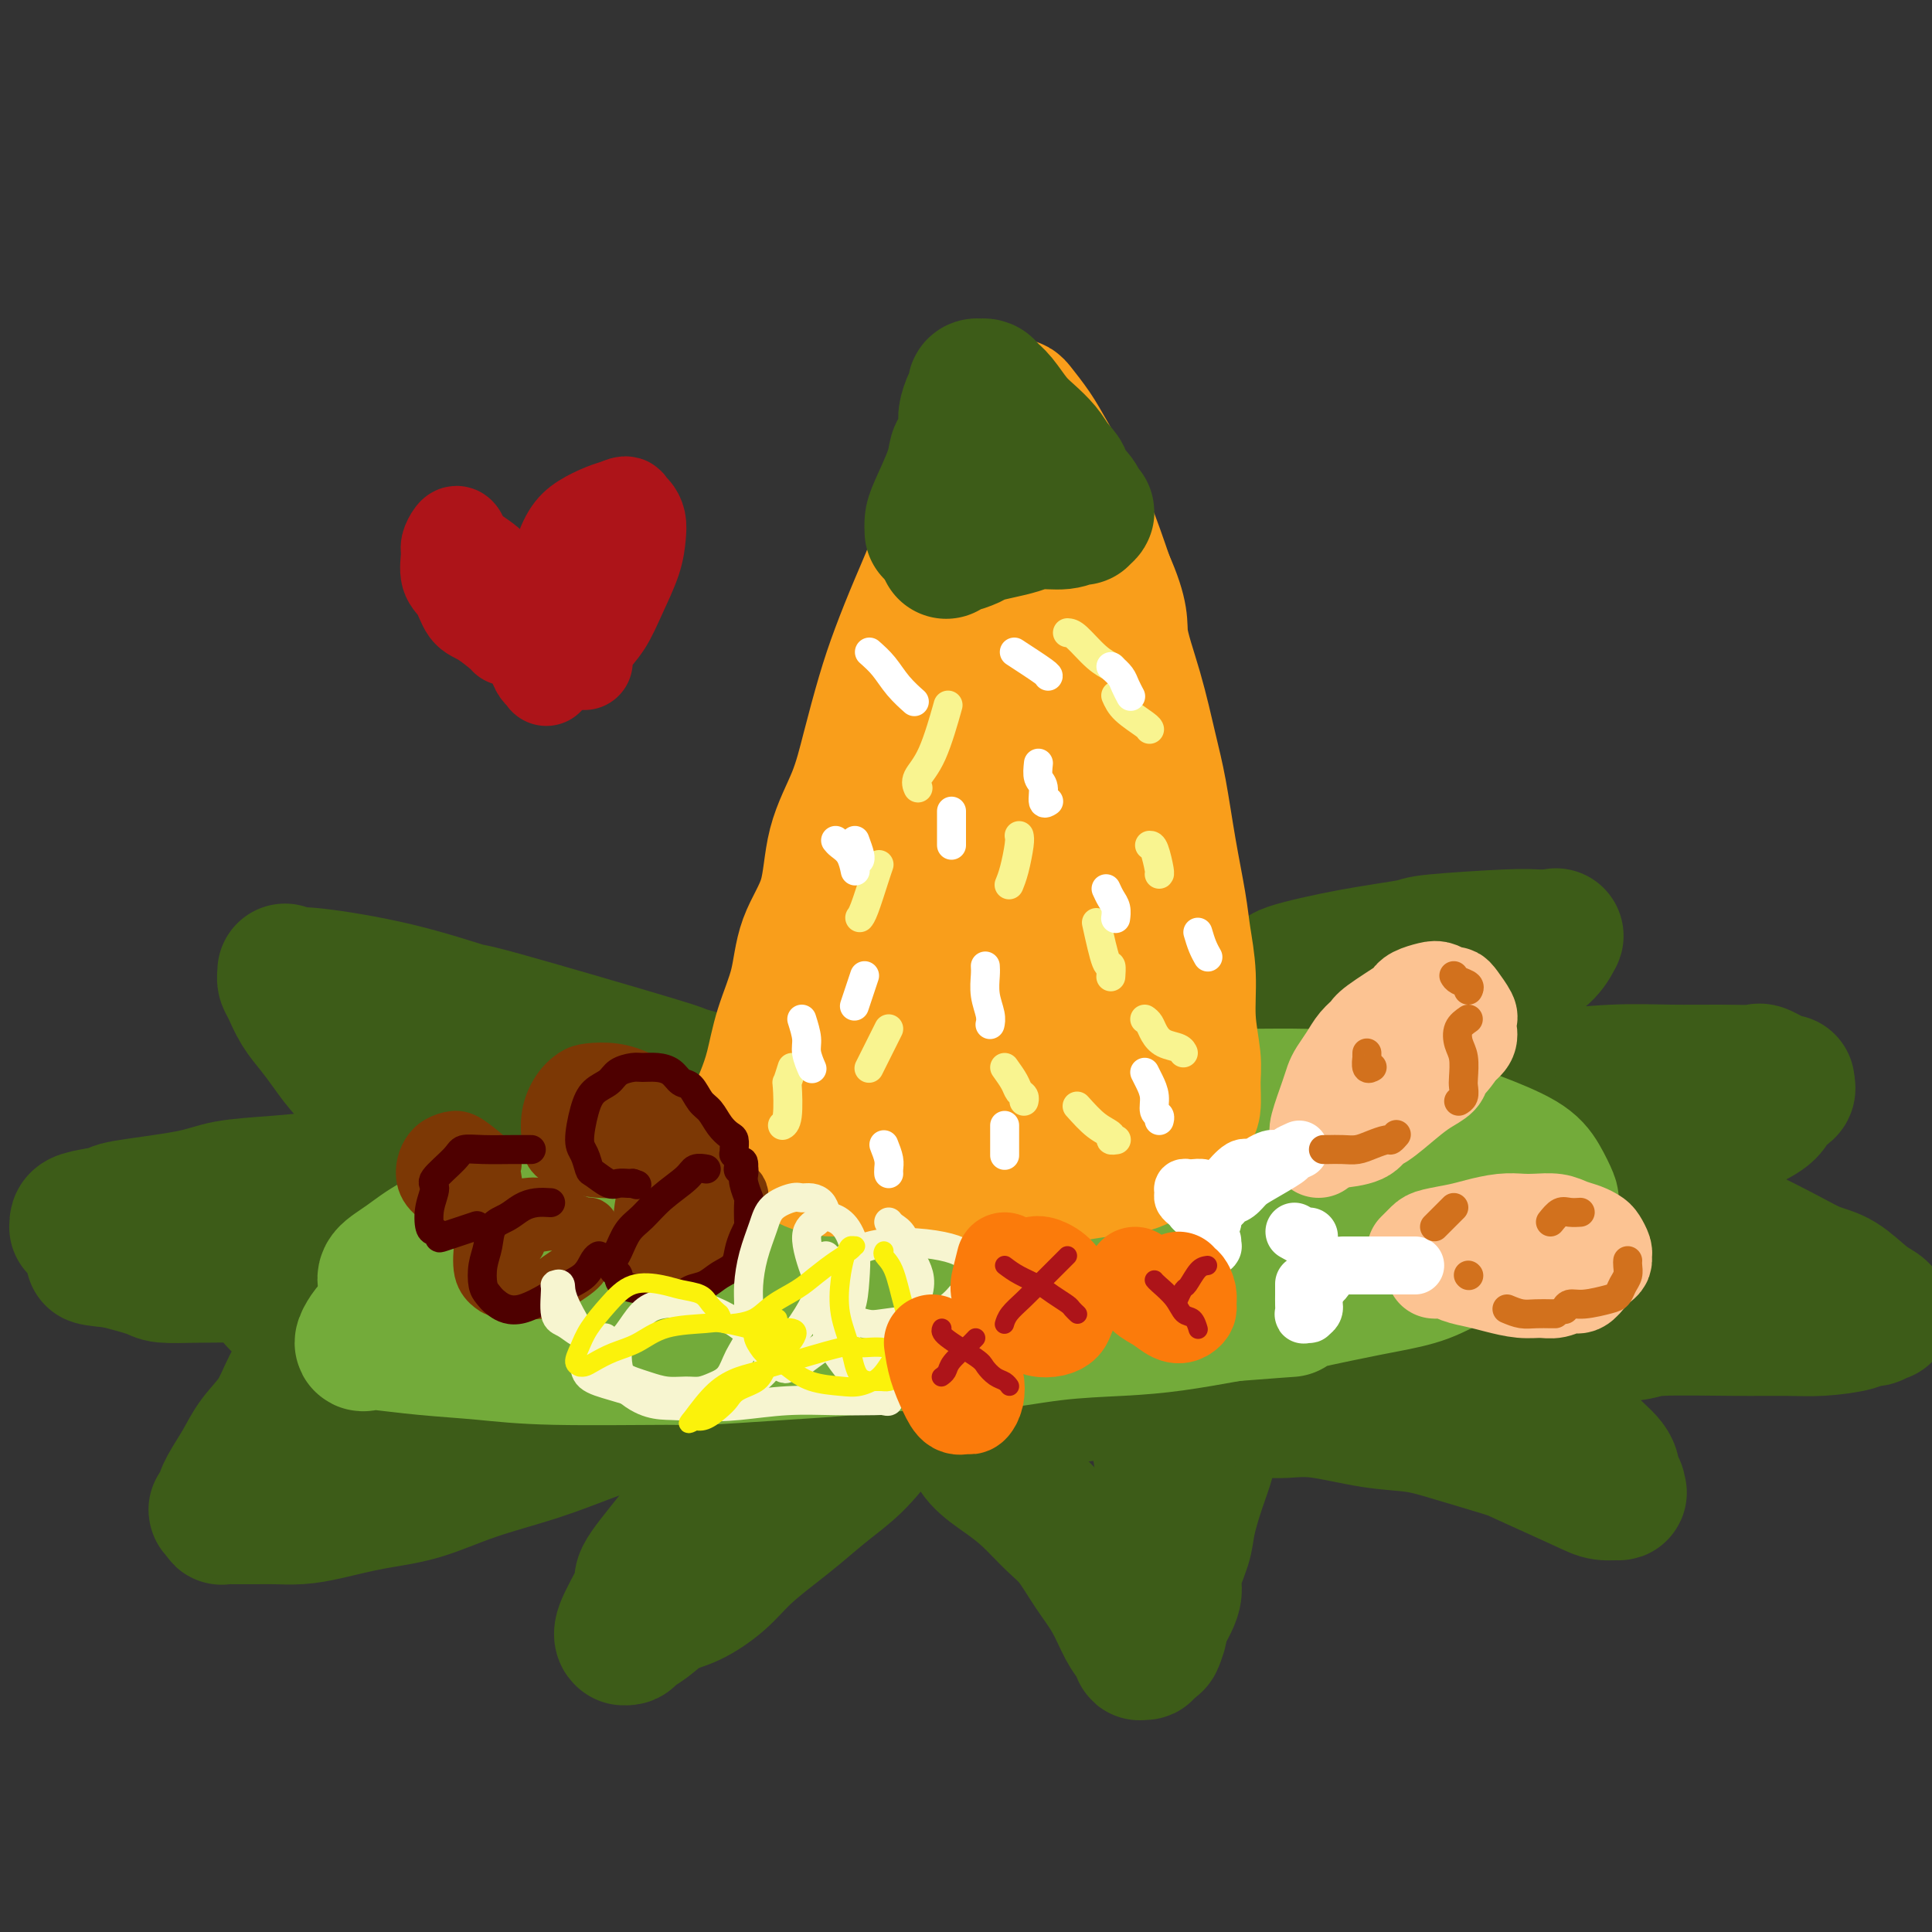 <svg viewBox='0 0 400 400' version='1.1' xmlns='http://www.w3.org/2000/svg' xmlns:xlink='http://www.w3.org/1999/xlink'><rect x="0" y="0" width="400" height="400" fill="#333333" stroke="none"/><g fill='none' stroke='rgb(61,92,24)' stroke-width='28' stroke-linecap='round' stroke-linejoin='round'><path d='M61,248c1.159,-0.149 2.318,-0.297 4,-1c1.682,-0.703 3.886,-1.960 6,-3c2.114,-1.040 4.136,-1.861 7,-3c2.864,-1.139 6.570,-2.594 10,-4c3.430,-1.406 6.586,-2.762 10,-4c3.414,-1.238 7.088,-2.359 12,-3c4.912,-0.641 11.063,-0.802 14,-1c2.937,-0.198 2.662,-0.432 8,-1c5.338,-0.568 16.290,-1.469 24,-2c7.710,-0.531 12.179,-0.693 17,-1c4.821,-0.307 9.996,-0.758 15,-1c5.004,-0.242 9.838,-0.274 15,0c5.162,0.274 10.654,0.854 16,1c5.346,0.146 10.547,-0.142 16,0c5.453,0.142 11.158,0.712 16,1c4.842,0.288 8.820,0.293 13,1c4.180,0.707 8.563,2.117 13,3c4.437,0.883 8.930,1.241 13,2c4.070,0.759 7.718,1.920 11,3c3.282,1.080 6.197,2.078 9,3c2.803,0.922 5.493,1.769 8,3c2.507,1.231 4.832,2.846 7,4c2.168,1.154 4.178,1.846 6,3c1.822,1.154 3.457,2.770 5,4c1.543,1.230 2.994,2.073 4,3c1.006,0.927 1.569,1.939 2,3c0.431,1.061 0.731,2.170 1,3c0.269,0.830 0.505,1.380 0,2c-0.505,0.620 -1.753,1.310 -3,2'/><path d='M340,265c-1.548,1.399 -3.917,2.895 -7,4c-3.083,1.105 -6.881,1.817 -12,3c-5.119,1.183 -11.559,2.835 -18,4c-6.441,1.165 -12.884,1.843 -20,3c-7.116,1.157 -14.906,2.794 -22,4c-7.094,1.206 -13.491,1.981 -20,3c-6.509,1.019 -13.131,2.284 -20,3c-6.869,0.716 -13.985,0.884 -21,1c-7.015,0.116 -13.928,0.179 -21,0c-7.072,-0.179 -14.302,-0.599 -21,-1c-6.698,-0.401 -12.865,-0.782 -18,-1c-5.135,-0.218 -9.239,-0.271 -14,-1c-4.761,-0.729 -10.179,-2.133 -15,-3c-4.821,-0.867 -9.043,-1.196 -13,-2c-3.957,-0.804 -7.647,-2.085 -11,-3c-3.353,-0.915 -6.369,-1.466 -9,-2c-2.631,-0.534 -4.877,-1.050 -7,-2c-2.123,-0.950 -4.125,-2.333 -6,-3c-1.875,-0.667 -3.625,-0.616 -5,-1c-1.375,-0.384 -2.376,-1.202 -3,-2c-0.624,-0.798 -0.870,-1.577 -1,-2c-0.130,-0.423 -0.145,-0.491 0,-1c0.145,-0.509 0.451,-1.460 3,-3c2.549,-1.540 7.340,-3.668 12,-6c4.660,-2.332 9.189,-4.867 19,-7c9.811,-2.133 24.905,-3.864 39,-5c14.095,-1.136 27.190,-1.676 38,-2c10.810,-0.324 19.333,-0.434 29,0c9.667,0.434 20.476,1.410 30,2c9.524,0.590 17.762,0.795 26,1'/><path d='M252,246c12.264,0.885 14.925,1.596 20,2c5.075,0.404 12.566,0.501 18,1c5.434,0.499 8.813,1.401 12,2c3.187,0.599 6.182,0.894 8,1c1.818,0.106 2.460,0.021 3,0c0.540,-0.021 0.980,0.020 1,0c0.020,-0.020 -0.378,-0.103 -1,0c-0.622,0.103 -1.468,0.391 -5,0c-3.532,-0.391 -9.749,-1.462 -17,-2c-7.251,-0.538 -15.535,-0.544 -25,-1c-9.465,-0.456 -20.111,-1.361 -32,-2c-11.889,-0.639 -25.023,-1.012 -40,-1c-14.977,0.012 -31.799,0.408 -46,1c-14.201,0.592 -25.781,1.381 -35,2c-9.219,0.619 -16.078,1.069 -22,2c-5.922,0.931 -10.906,2.343 -15,3c-4.094,0.657 -7.296,0.559 -9,1c-1.704,0.441 -1.908,1.421 -2,2c-0.092,0.579 -0.072,0.756 0,1c0.072,0.244 0.195,0.553 3,1c2.805,0.447 8.291,1.030 15,2c6.709,0.970 14.641,2.325 25,3c10.359,0.675 23.143,0.668 33,1c9.857,0.332 16.785,1.003 30,2c13.215,0.997 32.717,2.319 42,3c9.283,0.681 8.346,0.719 13,1c4.654,0.281 14.899,0.805 23,1c8.101,0.195 14.058,0.063 20,0c5.942,-0.063 11.869,-0.055 17,0c5.131,0.055 9.466,0.159 13,0c3.534,-0.159 6.267,-0.579 9,-1'/><path d='M308,271c14.170,-0.165 8.597,-0.579 7,-1c-1.597,-0.421 0.784,-0.851 2,-1c1.216,-0.149 1.267,-0.018 1,0c-0.267,0.018 -0.852,-0.079 -1,0c-0.148,0.079 0.141,0.333 -1,0c-1.141,-0.333 -3.711,-1.255 -7,-2c-3.289,-0.745 -7.296,-1.314 -12,-2c-4.704,-0.686 -10.105,-1.490 -15,-2c-4.895,-0.510 -9.284,-0.728 -15,-1c-5.716,-0.272 -12.761,-0.599 -19,-1c-6.239,-0.401 -11.674,-0.876 -17,-1c-5.326,-0.124 -10.544,0.104 -16,0c-5.456,-0.104 -11.149,-0.540 -16,-1c-4.851,-0.460 -8.861,-0.945 -14,-1c-5.139,-0.055 -11.408,0.321 -15,0c-3.592,-0.321 -4.507,-1.339 -6,-2c-1.493,-0.661 -3.563,-0.965 -5,-1c-1.437,-0.035 -2.242,0.198 -3,0c-0.758,-0.198 -1.471,-0.828 -2,-1c-0.529,-0.172 -0.875,0.113 -1,0c-0.125,-0.113 -0.029,-0.626 0,-1c0.029,-0.374 -0.011,-0.610 0,-1c0.011,-0.390 0.071,-0.935 0,-1c-0.071,-0.065 -0.272,0.348 0,0c0.272,-0.348 1.018,-1.459 2,-2c0.982,-0.541 2.200,-0.512 3,-1c0.800,-0.488 1.184,-1.492 2,-2c0.816,-0.508 2.066,-0.522 3,-1c0.934,-0.478 1.553,-1.422 2,-2c0.447,-0.578 0.724,-0.789 1,-1'/><path d='M166,242c2.176,-2.277 1.115,-1.971 1,-2c-0.115,-0.029 0.716,-0.393 1,-1c0.284,-0.607 0.021,-1.458 0,-2c-0.021,-0.542 0.201,-0.775 0,-1c-0.201,-0.225 -0.824,-0.443 -1,-1c-0.176,-0.557 0.097,-1.454 0,-2c-0.097,-0.546 -0.562,-0.739 -1,-1c-0.438,-0.261 -0.849,-0.588 -1,-1c-0.151,-0.412 -0.040,-0.910 0,-1c0.040,-0.090 0.011,0.228 0,0c-0.011,-0.228 -0.002,-1.003 0,-1c0.002,0.003 -0.003,0.784 0,1c0.003,0.216 0.015,-0.134 0,0c-0.015,0.134 -0.056,0.751 0,1c0.056,0.249 0.211,0.129 0,0c-0.211,-0.129 -0.788,-0.265 -1,0c-0.212,0.265 -0.061,0.933 0,1c0.061,0.067 0.030,-0.466 0,-1'/><path d='M164,231c-0.372,-1.205 0.699,-1.718 1,-2c0.301,-0.282 -0.169,-0.331 0,-1c0.169,-0.669 0.978,-1.956 2,-3c1.022,-1.044 2.256,-1.846 3,-3c0.744,-1.154 0.996,-2.662 2,-4c1.004,-1.338 2.760,-2.507 4,-4c1.240,-1.493 1.963,-3.311 3,-5c1.037,-1.689 2.389,-3.249 4,-5c1.611,-1.751 3.481,-3.691 5,-5c1.519,-1.309 2.689,-1.986 4,-3c1.311,-1.014 2.764,-2.367 4,-3c1.236,-0.633 2.253,-0.548 3,-1c0.747,-0.452 1.222,-1.442 2,-2c0.778,-0.558 1.858,-0.685 3,-1c1.142,-0.315 2.348,-0.818 3,-1c0.652,-0.182 0.752,-0.042 1,0c0.248,0.042 0.644,-0.015 1,0c0.356,0.015 0.670,0.100 1,0c0.330,-0.100 0.675,-0.385 1,0c0.325,0.385 0.631,1.440 1,2c0.369,0.560 0.803,0.623 1,2c0.197,1.377 0.158,4.067 0,5c-0.158,0.933 -0.435,0.110 -1,3c-0.565,2.890 -1.417,9.492 -2,13c-0.583,3.508 -0.896,3.921 -1,5c-0.104,1.079 -0.000,2.822 0,4c0.000,1.178 -0.103,1.790 0,2c0.103,0.210 0.412,0.018 1,0c0.588,-0.018 1.454,0.138 5,-1c3.546,-1.138 9.773,-3.569 16,-6'/><path d='M231,217c5.294,-1.458 7.528,-2.604 13,-5c5.472,-2.396 14.182,-6.042 18,-8c3.818,-1.958 2.745,-2.227 5,-3c2.255,-0.773 7.838,-2.049 13,-3c5.162,-0.951 9.901,-1.575 12,-2c2.099,-0.425 1.557,-0.649 5,-1c3.443,-0.351 10.871,-0.828 15,-1c4.129,-0.172 4.959,-0.037 6,0c1.041,0.037 2.294,-0.022 3,0c0.706,0.022 0.865,0.126 1,0c0.135,-0.126 0.245,-0.482 0,0c-0.245,0.482 -0.846,1.802 -2,3c-1.154,1.198 -2.862,2.274 -5,4c-2.138,1.726 -4.706,4.101 -7,6c-2.294,1.899 -4.314,3.322 -6,5c-1.686,1.678 -3.036,3.613 -4,5c-0.964,1.387 -1.540,2.228 -2,3c-0.460,0.772 -0.805,1.476 -1,2c-0.195,0.524 -0.241,0.869 0,1c0.241,0.131 0.770,0.049 3,0c2.230,-0.049 6.162,-0.066 10,0c3.838,0.066 7.582,0.214 12,0c4.418,-0.214 9.509,-0.792 14,-1c4.491,-0.208 8.380,-0.048 12,0c3.620,0.048 6.970,-0.016 10,0c3.030,0.016 5.740,0.112 7,0c1.260,-0.112 1.070,-0.432 2,0c0.930,0.432 2.981,1.616 4,2c1.019,0.384 1.005,-0.033 1,0c-0.005,0.033 -0.003,0.517 0,1'/><path d='M370,225c0.686,0.775 -1.099,1.212 -2,2c-0.901,0.788 -0.917,1.926 -2,3c-1.083,1.074 -3.234,2.083 -5,3c-1.766,0.917 -3.146,1.741 -5,3c-1.854,1.259 -4.183,2.954 -6,4c-1.817,1.046 -3.121,1.445 -4,2c-0.879,0.555 -1.334,1.267 -2,2c-0.666,0.733 -1.544,1.485 -2,2c-0.456,0.515 -0.489,0.791 0,1c0.489,0.209 1.501,0.350 3,1c1.499,0.650 3.484,1.810 6,3c2.516,1.190 5.562,2.409 9,4c3.438,1.591 7.268,3.553 10,5c2.732,1.447 4.368,2.377 6,3c1.632,0.623 3.261,0.938 5,2c1.739,1.062 3.587,2.872 5,4c1.413,1.128 2.391,1.574 3,2c0.609,0.426 0.850,0.831 1,1c0.150,0.169 0.210,0.101 0,0c-0.210,-0.101 -0.690,-0.233 -1,0c-0.310,0.233 -0.448,0.833 -1,1c-0.552,0.167 -1.516,-0.099 -2,0c-0.484,0.099 -0.487,0.562 -2,1c-1.513,0.438 -4.537,0.853 -7,1c-2.463,0.147 -4.366,0.028 -7,0c-2.634,-0.028 -5.999,0.035 -11,0c-5.001,-0.035 -11.638,-0.167 -15,0c-3.362,0.167 -3.447,0.632 -6,1c-2.553,0.368 -7.572,0.637 -11,1c-3.428,0.363 -5.265,0.818 -7,1c-1.735,0.182 -3.367,0.091 -5,0'/><path d='M315,278c-10.788,0.478 -6.759,0.172 -6,0c0.759,-0.172 -1.754,-0.210 -3,0c-1.246,0.210 -1.227,0.667 -1,1c0.227,0.333 0.662,0.542 1,1c0.338,0.458 0.580,1.167 2,2c1.420,0.833 4.017,1.791 6,3c1.983,1.209 3.354,2.670 5,4c1.646,1.330 3.569,2.531 5,4c1.431,1.469 2.369,3.206 4,5c1.631,1.794 3.956,3.643 5,5c1.044,1.357 0.807,2.221 1,3c0.193,0.779 0.818,1.474 1,2c0.182,0.526 -0.077,0.884 0,1c0.077,0.116 0.491,-0.009 0,0c-0.491,0.009 -1.886,0.151 -3,0c-1.114,-0.151 -1.947,-0.594 -5,-2c-3.053,-1.406 -8.327,-3.776 -11,-5c-2.673,-1.224 -2.744,-1.302 -5,-2c-2.256,-0.698 -6.697,-2.015 -10,-3c-3.303,-0.985 -5.469,-1.637 -8,-2c-2.531,-0.363 -5.426,-0.436 -9,-1c-3.574,-0.564 -7.828,-1.619 -11,-2c-3.172,-0.381 -5.262,-0.088 -7,0c-1.738,0.088 -3.123,-0.029 -4,0c-0.877,0.029 -1.245,0.204 -2,0c-0.755,-0.204 -1.895,-0.786 -3,-1c-1.105,-0.214 -2.173,-0.061 -3,0c-0.827,0.061 -1.414,0.031 -2,0'/><path d='M252,291c-6.339,-0.620 -1.687,-0.170 0,0c1.687,0.170 0.408,0.058 0,0c-0.408,-0.058 0.055,-0.063 0,1c-0.055,1.063 -0.629,3.195 -1,5c-0.371,1.805 -0.538,3.284 -1,5c-0.462,1.716 -1.218,3.668 -2,6c-0.782,2.332 -1.591,5.045 -2,7c-0.409,1.955 -0.419,3.153 -1,5c-0.581,1.847 -1.733,4.343 -2,6c-0.267,1.657 0.352,2.473 0,4c-0.352,1.527 -1.676,3.763 -3,6'/><path d='M240,336c-1.807,7.305 -0.326,3.068 0,2c0.326,-1.068 -0.505,1.034 -1,2c-0.495,0.966 -0.654,0.796 -1,1c-0.346,0.204 -0.880,0.781 -1,1c-0.120,0.219 0.173,0.080 0,0c-0.173,-0.080 -0.811,-0.102 -1,0c-0.189,0.102 0.071,0.329 0,0c-0.071,-0.329 -0.472,-1.214 -1,-2c-0.528,-0.786 -1.182,-1.471 -2,-3c-0.818,-1.529 -1.800,-3.900 -3,-6c-1.200,-2.100 -2.619,-3.930 -4,-6c-1.381,-2.070 -2.723,-4.380 -4,-6c-1.277,-1.620 -2.490,-2.548 -4,-4c-1.510,-1.452 -3.319,-3.426 -5,-5c-1.681,-1.574 -3.235,-2.749 -5,-4c-1.765,-1.251 -3.740,-2.579 -5,-4c-1.260,-1.421 -1.803,-2.937 -3,-4c-1.197,-1.063 -3.047,-1.674 -5,-3c-1.953,-1.326 -4.008,-3.366 -5,-4c-0.992,-0.634 -0.921,0.137 -1,0c-0.079,-0.137 -0.308,-1.182 -1,-1c-0.692,0.182 -1.846,1.591 -3,3'/><path d='M185,293c-1.225,0.914 -1.788,2.200 -3,4c-1.212,1.800 -3.072,4.115 -5,6c-1.928,1.885 -3.924,3.340 -6,5c-2.076,1.660 -4.231,3.527 -6,5c-1.769,1.473 -3.151,2.554 -5,4c-1.849,1.446 -4.164,3.259 -6,5c-1.836,1.741 -3.192,3.412 -5,5c-1.808,1.588 -4.067,3.095 -6,4c-1.933,0.905 -3.541,1.209 -5,2c-1.459,0.791 -2.769,2.068 -4,3c-1.231,0.932 -2.382,1.518 -3,2c-0.618,0.482 -0.704,0.859 -1,1c-0.296,0.141 -0.801,0.046 -1,0c-0.199,-0.046 -0.091,-0.043 0,0c0.091,0.043 0.166,0.127 0,0c-0.166,-0.127 -0.571,-0.465 0,-2c0.571,-1.535 2.120,-4.265 3,-6c0.880,-1.735 1.092,-2.473 1,-3c-0.092,-0.527 -0.488,-0.843 1,-3c1.488,-2.157 4.860,-6.155 7,-9c2.140,-2.845 3.050,-4.536 4,-6c0.950,-1.464 1.942,-2.699 3,-4c1.058,-1.301 2.182,-2.667 3,-4c0.818,-1.333 1.330,-2.633 2,-4c0.670,-1.367 1.499,-2.799 2,-4c0.501,-1.201 0.673,-2.169 1,-3c0.327,-0.831 0.808,-1.523 1,-2c0.192,-0.477 0.096,-0.738 0,-1'/><path d='M157,288c3.555,-5.887 0.943,-2.106 0,-1c-0.943,1.106 -0.217,-0.463 0,-1c0.217,-0.537 -0.076,-0.041 -1,0c-0.924,0.041 -2.480,-0.373 -4,0c-1.520,0.373 -3.005,1.534 -5,2c-1.995,0.466 -4.500,0.238 -7,1c-2.500,0.762 -4.993,2.515 -8,4c-3.007,1.485 -6.527,2.701 -10,4c-3.473,1.299 -6.900,2.680 -11,4c-4.100,1.320 -8.875,2.578 -13,4c-4.125,1.422 -7.600,3.008 -11,4c-3.400,0.992 -6.724,1.390 -10,2c-3.276,0.610 -6.506,1.431 -9,2c-2.494,0.569 -4.254,0.884 -6,1c-1.746,0.116 -3.477,0.031 -5,0c-1.523,-0.031 -2.838,-0.008 -4,0c-1.162,0.008 -2.172,0.002 -3,0c-0.828,-0.002 -1.476,0.000 -2,0c-0.524,-0.000 -0.925,-0.004 -1,0c-0.075,0.004 0.176,0.015 0,0c-0.176,-0.015 -0.779,-0.056 -1,0c-0.221,0.056 -0.059,0.207 0,0c0.059,-0.207 0.017,-0.774 0,-1c-0.017,-0.226 -0.008,-0.113 0,0'/><path d='M46,313c-2.470,-0.352 -0.644,-0.733 0,-1c0.644,-0.267 0.105,-0.422 0,-1c-0.105,-0.578 0.225,-1.580 1,-3c0.775,-1.420 1.995,-3.258 3,-5c1.005,-1.742 1.795,-3.389 3,-5c1.205,-1.611 2.823,-3.188 4,-5c1.177,-1.812 1.911,-3.860 3,-6c1.089,-2.140 2.533,-4.373 4,-6c1.467,-1.627 2.956,-2.649 4,-4c1.044,-1.351 1.642,-3.030 2,-4c0.358,-0.970 0.474,-1.229 1,-2c0.526,-0.771 1.461,-2.053 2,-3c0.539,-0.947 0.681,-1.560 1,-2c0.319,-0.440 0.815,-0.706 1,-1c0.185,-0.294 0.060,-0.615 0,-1c-0.060,-0.385 -0.054,-0.835 0,-1c0.054,-0.165 0.158,-0.045 0,0c-0.158,0.045 -0.576,0.016 -1,0c-0.424,-0.016 -0.852,-0.018 -1,0c-0.148,0.018 -0.014,0.057 -2,0c-1.986,-0.057 -6.090,-0.211 -8,0c-1.910,0.211 -1.624,0.786 -3,1c-1.376,0.214 -4.413,0.066 -8,0c-3.587,-0.066 -7.724,-0.048 -11,0c-3.276,0.048 -5.690,0.128 -7,0c-1.310,-0.128 -1.517,-0.465 -3,-1c-1.483,-0.535 -4.241,-1.267 -7,-2'/><path d='M24,261c-8.295,-0.793 -3.532,-0.777 -2,-1c1.532,-0.223 -0.168,-0.686 -1,-1c-0.832,-0.314 -0.798,-0.480 -1,-1c-0.202,-0.520 -0.642,-1.393 -1,-2c-0.358,-0.607 -0.636,-0.947 -1,-1c-0.364,-0.053 -0.815,0.183 -1,0c-0.185,-0.183 -0.103,-0.784 0,-1c0.103,-0.216 0.226,-0.047 0,0c-0.226,0.047 -0.802,-0.029 -1,0c-0.198,0.029 -0.019,0.163 0,0c0.019,-0.163 -0.124,-0.624 0,-1c0.124,-0.376 0.513,-0.668 2,-1c1.487,-0.332 4.070,-0.705 5,-1c0.930,-0.295 0.206,-0.513 3,-1c2.794,-0.487 9.105,-1.245 13,-2c3.895,-0.755 5.373,-1.509 8,-2c2.627,-0.491 6.403,-0.720 10,-1c3.597,-0.280 7.015,-0.610 10,-1c2.985,-0.390 5.539,-0.840 9,-1c3.461,-0.160 7.831,-0.029 10,0c2.169,0.029 2.136,-0.045 3,0c0.864,0.045 2.624,0.208 4,0c1.376,-0.208 2.369,-0.788 3,-1c0.631,-0.212 0.901,-0.057 1,0c0.099,0.057 0.028,0.016 0,0c-0.028,-0.016 -0.014,-0.008 0,0'/><path d='M97,242c11.074,-1.135 3.257,0.028 0,0c-3.257,-0.028 -1.956,-1.245 -2,-2c-0.044,-0.755 -1.435,-1.047 -3,-2c-1.565,-0.953 -3.304,-2.569 -5,-4c-1.696,-1.431 -3.349,-2.679 -5,-4c-1.651,-1.321 -3.299,-2.716 -5,-4c-1.701,-1.284 -3.453,-2.459 -5,-4c-1.547,-1.541 -2.887,-3.449 -4,-5c-1.113,-1.551 -1.997,-2.744 -3,-4c-1.003,-1.256 -2.125,-2.576 -3,-4c-0.875,-1.424 -1.502,-2.952 -2,-4c-0.498,-1.048 -0.866,-1.616 -1,-2c-0.134,-0.384 -0.034,-0.586 0,-1c0.034,-0.414 0.000,-1.041 0,-1c-0.000,0.041 0.032,0.750 0,1c-0.032,0.250 -0.129,0.040 0,0c0.129,-0.040 0.482,0.089 1,0c0.518,-0.089 1.200,-0.398 5,0c3.800,0.398 10.719,1.503 17,3c6.281,1.497 11.925,3.387 14,4c2.075,0.613 0.580,-0.052 8,2c7.420,2.052 23.753,6.819 31,9c7.247,2.181 5.406,1.774 6,2c0.594,0.226 3.621,1.086 7,2c3.379,0.914 7.110,1.884 10,3c2.890,1.116 4.940,2.379 7,3c2.060,0.621 4.129,0.599 6,1c1.871,0.401 3.542,1.223 5,2c1.458,0.777 2.702,1.508 4,2c1.298,0.492 2.649,0.746 4,1'/><path d='M184,236c16.286,4.752 6.001,1.134 3,0c-3.001,-1.134 1.284,0.218 3,1c1.716,0.782 0.864,0.995 1,1c0.136,0.005 1.259,-0.200 2,0c0.741,0.200 1.100,0.803 1,1c-0.100,0.197 -0.660,-0.013 -1,0c-0.340,0.013 -0.461,0.250 -2,1c-1.539,0.750 -4.496,2.014 -8,3c-3.504,0.986 -7.556,1.695 -12,3c-4.444,1.305 -9.279,3.208 -15,5c-5.721,1.792 -12.328,3.473 -20,6c-7.672,2.527 -16.408,5.898 -24,9c-7.592,3.102 -14.040,5.934 -19,8c-4.960,2.066 -8.433,3.367 -12,5c-3.567,1.633 -7.229,3.599 -10,5c-2.771,1.401 -4.653,2.236 -6,3c-1.347,0.764 -2.159,1.458 -3,2c-0.841,0.542 -1.709,0.933 -2,1c-0.291,0.067 -0.003,-0.191 0,0c0.003,0.191 -0.279,0.831 0,1c0.279,0.169 1.117,-0.131 2,0c0.883,0.131 1.809,0.694 4,1c2.191,0.306 5.646,0.356 10,0c4.354,-0.356 9.608,-1.117 16,-2c6.392,-0.883 13.921,-1.886 21,-3c7.079,-1.114 13.709,-2.337 20,-3c6.291,-0.663 12.243,-0.765 17,-1c4.757,-0.235 8.319,-0.602 12,-1c3.681,-0.398 7.480,-0.828 11,-1c3.520,-0.172 6.760,-0.086 10,0'/><path d='M183,281c21.168,-1.790 12.588,-1.265 12,-1c-0.588,0.265 6.817,0.270 11,0c4.183,-0.270 5.143,-0.816 7,-1c1.857,-0.184 4.609,-0.005 7,0c2.391,0.005 4.419,-0.165 6,0c1.581,0.165 2.715,0.665 4,1c1.285,0.335 2.722,0.503 4,1c1.278,0.497 2.398,1.321 3,2c0.602,0.679 0.686,1.213 1,2c0.314,0.787 0.858,1.828 1,3c0.142,1.172 -0.120,2.474 0,4c0.120,1.526 0.620,3.274 1,5c0.380,1.726 0.639,3.429 1,5c0.361,1.571 0.825,3.011 1,4c0.175,0.989 0.062,1.527 0,2c-0.062,0.473 -0.072,0.881 0,1c0.072,0.119 0.226,-0.050 0,0c-0.226,0.050 -0.834,0.318 -1,0c-0.166,-0.318 0.109,-1.221 0,-3c-0.109,-1.779 -0.600,-4.433 -1,-7c-0.400,-2.567 -0.707,-5.047 -1,-7c-0.293,-1.953 -0.571,-3.378 -1,-7c-0.429,-3.622 -1.009,-9.440 -1,-13c0.009,-3.560 0.606,-4.863 1,-7c0.394,-2.137 0.586,-5.110 1,-7c0.414,-1.890 1.050,-2.697 2,-5c0.950,-2.303 2.213,-6.102 4,-9c1.787,-2.898 4.096,-4.896 6,-7c1.904,-2.104 3.401,-4.316 5,-6c1.599,-1.684 3.299,-2.842 5,-4'/><path d='M261,227c3.907,-3.192 5.673,-2.673 9,-3c3.327,-0.327 8.214,-1.499 12,-2c3.786,-0.501 6.471,-0.330 9,0c2.529,0.330 4.904,0.820 7,1c2.096,0.180 3.915,0.050 5,0c1.085,-0.050 1.438,-0.020 2,0c0.562,0.020 1.335,0.031 2,0c0.665,-0.031 1.224,-0.103 1,0c-0.224,0.103 -1.231,0.381 -3,0c-1.769,-0.381 -4.299,-1.423 -7,-2c-2.701,-0.577 -5.571,-0.691 -8,-1c-2.429,-0.309 -4.415,-0.815 -6,-1c-1.585,-0.185 -2.769,-0.050 -4,0c-1.231,0.050 -2.510,0.013 -4,0c-1.490,-0.013 -3.193,-0.003 -4,0c-0.807,0.003 -0.718,0.000 -1,0c-0.282,-0.000 -0.933,0.003 -1,0c-0.067,-0.003 0.452,-0.011 1,0c0.548,0.011 1.125,0.042 2,0c0.875,-0.042 2.049,-0.155 4,0c1.951,0.155 4.679,0.580 7,1c2.321,0.420 4.235,0.834 5,1c0.765,0.166 0.383,0.083 0,0'/></g>
<g fill='none' stroke='rgb(115,171,58)' stroke-width='28' stroke-linecap='round' stroke-linejoin='round'><path d='M90,267c-0.150,0.198 -0.299,0.395 1,-1c1.299,-1.395 4.047,-4.384 6,-6c1.953,-1.616 3.112,-1.860 6,-3c2.888,-1.140 7.507,-3.176 13,-5c5.493,-1.824 11.862,-3.437 17,-5c5.138,-1.563 9.045,-3.076 13,-4c3.955,-0.924 7.959,-1.260 12,-2c4.041,-0.740 8.120,-1.885 12,-3c3.880,-1.115 7.560,-2.200 12,-3c4.440,-0.800 9.638,-1.314 14,-2c4.362,-0.686 7.886,-1.543 12,-2c4.114,-0.457 8.817,-0.515 13,-1c4.183,-0.485 7.847,-1.396 12,-2c4.153,-0.604 8.794,-0.901 13,-1c4.206,-0.099 7.975,0.000 12,0c4.025,-0.000 8.306,-0.100 12,0c3.694,0.100 6.801,0.401 10,1c3.199,0.599 6.490,1.498 9,2c2.510,0.502 4.241,0.609 6,1c1.759,0.391 3.548,1.065 5,2c1.452,0.935 2.569,2.129 4,3c1.431,0.871 3.177,1.419 4,2c0.823,0.581 0.723,1.196 1,2c0.277,0.804 0.931,1.798 1,2c0.069,0.202 -0.445,-0.389 -1,0c-0.555,0.389 -1.149,1.759 -3,3c-1.851,1.241 -4.957,2.355 -7,3c-2.043,0.645 -3.021,0.823 -4,1'/><path d='M295,249c-6.159,1.895 -14.058,3.134 -20,4c-5.942,0.866 -9.928,1.360 -15,2c-5.072,0.640 -11.230,1.427 -18,2c-6.770,0.573 -14.151,0.934 -23,1c-8.849,0.066 -19.168,-0.161 -29,0c-9.832,0.161 -19.179,0.711 -27,1c-7.821,0.289 -14.115,0.318 -20,1c-5.885,0.682 -11.360,2.017 -16,3c-4.640,0.983 -8.446,1.614 -12,2c-3.554,0.386 -6.857,0.526 -10,1c-3.143,0.474 -6.127,1.281 -9,2c-2.873,0.719 -5.636,1.349 -8,2c-2.364,0.651 -4.330,1.323 -6,2c-1.670,0.677 -3.045,1.357 -4,2c-0.955,0.643 -1.489,1.247 -2,2c-0.511,0.753 -0.998,1.655 -1,2c-0.002,0.345 0.482,0.135 1,0c0.518,-0.135 1.071,-0.194 3,0c1.929,0.194 5.233,0.641 9,1c3.767,0.359 7.997,0.629 12,1c4.003,0.371 7.778,0.843 15,1c7.222,0.157 17.890,-0.001 23,0c5.110,0.001 4.663,0.160 8,0c3.337,-0.160 10.458,-0.638 16,-1c5.542,-0.362 9.504,-0.608 14,-1c4.496,-0.392 9.527,-0.930 14,-1c4.473,-0.070 8.389,0.329 13,0c4.611,-0.329 9.916,-1.387 15,-2c5.084,-0.613 9.946,-0.780 14,-1c4.054,-0.220 7.301,-0.491 11,-1c3.699,-0.509 7.849,-1.254 12,-2'/><path d='M255,272c18.533,-1.464 10.365,-0.623 10,-1c-0.365,-0.377 7.073,-1.973 12,-3c4.927,-1.027 7.342,-1.486 10,-2c2.658,-0.514 5.559,-1.082 8,-2c2.441,-0.918 4.423,-2.186 7,-3c2.577,-0.814 5.748,-1.172 8,-2c2.252,-0.828 3.584,-2.124 5,-3c1.416,-0.876 2.917,-1.331 4,-2c1.083,-0.669 1.749,-1.550 2,-2c0.251,-0.450 0.088,-0.468 0,-1c-0.088,-0.532 -0.099,-1.577 0,-2c0.099,-0.423 0.309,-0.224 0,-1c-0.309,-0.776 -1.137,-2.526 -2,-4c-0.863,-1.474 -1.763,-2.671 -4,-4c-2.237,-1.329 -5.813,-2.788 -9,-4c-3.187,-1.212 -5.986,-2.176 -10,-3c-4.014,-0.824 -9.243,-1.506 -15,-2c-5.757,-0.494 -12.041,-0.798 -19,-1c-6.959,-0.202 -14.591,-0.303 -25,0c-10.409,0.303 -23.594,1.009 -29,1c-5.406,-0.009 -3.033,-0.733 -13,1c-9.967,1.733 -32.274,5.924 -47,9c-14.726,3.076 -21.873,5.038 -27,7c-5.127,1.962 -8.235,3.922 -11,5c-2.765,1.078 -5.186,1.272 -7,2c-1.814,0.728 -3.022,1.991 -4,3c-0.978,1.009 -1.726,1.765 -3,3c-1.274,1.235 -3.074,2.948 -4,4c-0.926,1.052 -0.979,1.443 -1,2c-0.021,0.557 -0.011,1.278 0,2'/><path d='M91,269c-1.448,2.341 0.931,1.193 3,1c2.069,-0.193 3.828,0.570 8,1c4.172,0.430 10.758,0.528 18,0c7.242,-0.528 15.138,-1.683 23,-3c7.862,-1.317 15.688,-2.797 23,-4c7.312,-1.203 14.111,-2.128 21,-3c6.889,-0.872 13.868,-1.690 20,-3c6.132,-1.310 11.419,-3.110 17,-4c5.581,-0.890 11.457,-0.869 17,-1c5.543,-0.131 10.751,-0.413 15,-1c4.249,-0.587 7.537,-1.478 11,-2c3.463,-0.522 7.100,-0.676 10,-1c2.900,-0.324 5.064,-0.819 7,-1c1.936,-0.181 3.644,-0.049 5,0c1.356,0.049 2.359,0.013 3,0c0.641,-0.013 0.918,-0.003 1,0c0.082,0.003 -0.032,0.001 0,0c0.032,-0.001 0.212,-0.000 0,0c-0.212,0.000 -0.814,-0.000 -3,0c-2.186,0.000 -5.956,0.000 -10,0c-4.044,-0.000 -8.364,-0.001 -13,0c-4.636,0.001 -9.590,0.004 -15,0c-5.410,-0.004 -11.278,-0.015 -17,0c-5.722,0.015 -11.299,0.056 -17,0c-5.701,-0.056 -11.525,-0.208 -18,0c-6.475,0.208 -13.602,0.777 -18,1c-4.398,0.223 -6.069,0.098 -15,1c-8.931,0.902 -25.123,2.829 -33,4c-7.877,1.171 -7.438,1.585 -7,2'/><path d='M127,256c-12.767,1.595 -8.183,1.582 -8,2c0.183,0.418 -4.035,1.268 -7,2c-2.965,0.732 -4.678,1.348 -6,2c-1.322,0.652 -2.255,1.341 -4,2c-1.745,0.659 -4.303,1.288 -6,2c-1.697,0.712 -2.534,1.508 -4,2c-1.466,0.492 -3.559,0.680 -5,1c-1.441,0.320 -2.228,0.773 -3,1c-0.772,0.227 -1.530,0.227 -2,0c-0.470,-0.227 -0.651,-0.682 -1,-1c-0.349,-0.318 -0.865,-0.501 -1,-1c-0.135,-0.499 0.111,-1.315 0,-2c-0.111,-0.685 -0.579,-1.239 0,-2c0.579,-0.761 2.204,-1.730 4,-3c1.796,-1.270 3.762,-2.840 6,-4c2.238,-1.160 4.749,-1.909 8,-3c3.251,-1.091 7.244,-2.523 11,-4c3.756,-1.477 7.275,-3.000 11,-4c3.725,-1.000 7.657,-1.476 12,-2c4.343,-0.524 9.099,-1.096 14,-2c4.901,-0.904 9.949,-2.140 15,-3c5.051,-0.860 10.106,-1.343 15,-2c4.894,-0.657 9.626,-1.486 14,-2c4.374,-0.514 8.390,-0.712 13,-1c4.610,-0.288 9.814,-0.666 15,-1c5.186,-0.334 10.355,-0.623 15,-1c4.645,-0.377 8.767,-0.841 13,-1c4.233,-0.159 8.578,-0.012 12,0c3.422,0.012 5.921,-0.112 9,0c3.079,0.112 6.737,0.461 10,1c3.263,0.539 6.132,1.270 9,2'/><path d='M286,234c6.730,0.338 3.555,-0.315 4,0c0.445,0.315 4.511,1.600 7,2c2.489,0.400 3.401,-0.085 4,0c0.599,0.085 0.885,0.738 1,1c0.115,0.262 0.057,0.131 0,0'/></g>
<g fill='none' stroke='rgb(249,158,27)' stroke-width='28' stroke-linecap='round' stroke-linejoin='round'><path d='M155,238c-0.066,-0.509 -0.132,-1.017 0,-2c0.132,-0.983 0.462,-2.440 1,-4c0.538,-1.560 1.283,-3.222 2,-5c0.717,-1.778 1.408,-3.671 2,-6c0.592,-2.329 1.087,-5.095 2,-8c0.913,-2.905 2.243,-5.950 3,-9c0.757,-3.050 0.940,-6.106 2,-9c1.060,-2.894 2.997,-5.625 4,-9c1.003,-3.375 1.072,-7.392 2,-11c0.928,-3.608 2.715,-6.806 4,-10c1.285,-3.194 2.067,-6.383 3,-10c0.933,-3.617 2.015,-7.662 3,-11c0.985,-3.338 1.871,-5.969 3,-9c1.129,-3.031 2.501,-6.461 4,-10c1.499,-3.539 3.125,-7.188 4,-10c0.875,-2.812 0.998,-4.787 2,-7c1.002,-2.213 2.885,-4.662 4,-7c1.115,-2.338 1.464,-4.563 2,-6c0.536,-1.437 1.258,-2.087 2,-3c0.742,-0.913 1.504,-2.091 2,-3c0.496,-0.909 0.725,-1.550 1,-2c0.275,-0.450 0.597,-0.708 1,-1c0.403,-0.292 0.888,-0.617 1,-1c0.112,-0.383 -0.148,-0.825 0,-1c0.148,-0.175 0.703,-0.083 1,0c0.297,0.083 0.336,0.155 1,1c0.664,0.845 1.951,2.461 3,4c1.049,1.539 1.858,3.000 3,5c1.142,2.000 2.615,4.538 4,7c1.385,2.462 2.681,4.846 4,8c1.319,3.154 2.659,7.077 4,11'/><path d='M229,120c3.479,7.787 2.675,9.253 3,12c0.325,2.747 1.779,6.775 3,11c1.221,4.225 2.211,8.647 3,12c0.789,3.353 1.378,5.636 2,9c0.622,3.364 1.276,7.811 2,12c0.724,4.189 1.518,8.122 2,11c0.482,2.878 0.651,4.701 1,7c0.349,2.299 0.879,5.076 1,8c0.121,2.924 -0.167,5.997 0,9c0.167,3.003 0.788,5.935 1,8c0.212,2.065 0.016,3.263 0,5c-0.016,1.737 0.147,4.013 0,5c-0.147,0.987 -0.603,0.686 -1,1c-0.397,0.314 -0.733,1.243 -1,2c-0.267,0.757 -0.463,1.340 -1,2c-0.537,0.660 -1.414,1.395 -2,2c-0.586,0.605 -0.881,1.080 -2,2c-1.119,0.920 -3.061,2.285 -5,3c-1.939,0.715 -3.874,0.781 -6,1c-2.126,0.219 -4.444,0.590 -7,1c-2.556,0.410 -5.351,0.857 -8,1c-2.649,0.143 -5.152,-0.018 -8,0c-2.848,0.018 -6.042,0.216 -9,0c-2.958,-0.216 -5.681,-0.845 -8,-1c-2.319,-0.155 -4.234,0.163 -7,0c-2.766,-0.163 -6.383,-0.806 -8,-1c-1.617,-0.194 -1.234,0.061 -2,0c-0.766,-0.061 -2.679,-0.439 -4,-1c-1.321,-0.561 -2.048,-1.305 -3,-2c-0.952,-0.695 -2.129,-1.341 -3,-2c-0.871,-0.659 -1.435,-1.329 -2,-2'/><path d='M160,235c-1.183,-1.371 -0.139,-1.800 0,-3c0.139,-1.200 -0.625,-3.171 0,-6c0.625,-2.829 2.641,-6.517 5,-11c2.359,-4.483 5.061,-9.760 8,-15c2.939,-5.240 6.114,-10.444 9,-16c2.886,-5.556 5.483,-11.465 8,-17c2.517,-5.535 4.954,-10.695 7,-16c2.046,-5.305 3.701,-10.755 5,-15c1.299,-4.245 2.243,-7.284 3,-10c0.757,-2.716 1.327,-5.107 2,-7c0.673,-1.893 1.450,-3.288 2,-4c0.550,-0.712 0.874,-0.742 1,-1c0.126,-0.258 0.053,-0.745 0,0c-0.053,0.745 -0.087,2.722 0,5c0.087,2.278 0.296,4.859 0,9c-0.296,4.141 -1.095,9.844 -2,16c-0.905,6.156 -1.914,12.766 -3,18c-1.086,5.234 -2.249,9.093 -3,17c-0.751,7.907 -1.089,19.862 -1,26c0.089,6.138 0.605,6.459 1,8c0.395,1.541 0.669,4.300 1,6c0.331,1.700 0.719,2.340 1,3c0.281,0.660 0.456,1.341 1,2c0.544,0.659 1.457,1.298 2,2c0.543,0.702 0.714,1.467 1,2c0.286,0.533 0.685,0.834 1,1c0.315,0.166 0.546,0.199 1,0c0.454,-0.199 1.130,-0.628 2,-2c0.870,-1.372 1.935,-3.686 3,-6'/><path d='M215,221c1.859,-2.810 3.507,-5.836 5,-9c1.493,-3.164 2.831,-6.466 4,-9c1.169,-2.534 2.169,-4.301 3,-6c0.831,-1.699 1.492,-3.330 2,-5c0.508,-1.670 0.862,-3.379 1,-4c0.138,-0.621 0.060,-0.152 0,0c-0.060,0.152 -0.101,-0.011 -1,0c-0.899,0.011 -2.655,0.198 -5,1c-2.345,0.802 -5.279,2.220 -9,4c-3.721,1.780 -8.227,3.920 -13,7c-4.773,3.080 -9.811,7.098 -14,10c-4.189,2.902 -7.528,4.687 -10,7c-2.472,2.313 -4.078,5.154 -5,7c-0.922,1.846 -1.159,2.698 -1,3c0.159,0.302 0.714,0.054 1,0c0.286,-0.054 0.305,0.088 1,0c0.695,-0.088 2.068,-0.404 4,-1c1.932,-0.596 4.424,-1.472 7,-3c2.576,-1.528 5.237,-3.707 8,-6c2.763,-2.293 5.627,-4.698 8,-7c2.373,-2.302 4.254,-4.499 6,-7c1.746,-2.501 3.358,-5.305 5,-8c1.642,-2.695 3.316,-5.282 5,-8c1.684,-2.718 3.380,-5.566 5,-10c1.620,-4.434 3.166,-10.453 4,-13c0.834,-2.547 0.955,-1.621 1,-2c0.045,-0.379 0.012,-2.064 0,-3c-0.012,-0.936 -0.003,-1.125 0,-1c0.003,0.125 0.002,0.562 0,1'/><path d='M227,159c0.849,-3.411 0.473,-2.938 0,1c-0.473,3.938 -1.041,11.342 -2,17c-0.959,5.658 -2.310,9.571 -3,13c-0.690,3.429 -0.721,6.376 -1,10c-0.279,3.624 -0.806,7.926 -1,10c-0.194,2.074 -0.054,1.919 0,3c0.054,1.081 0.023,3.399 0,4c-0.023,0.601 -0.036,-0.514 0,-1c0.036,-0.486 0.122,-0.344 0,-2c-0.122,-1.656 -0.453,-5.111 -1,-8c-0.547,-2.889 -1.309,-5.212 -2,-8c-0.691,-2.788 -1.309,-6.040 -2,-9c-0.691,-2.960 -1.453,-5.629 -2,-8c-0.547,-2.371 -0.878,-4.446 -1,-6c-0.122,-1.554 -0.035,-2.587 0,-3c0.035,-0.413 0.017,-0.207 0,0'/><path d='M224,224c0.958,-0.083 1.917,-0.167 4,0c2.083,0.167 5.292,0.583 7,1c1.708,0.417 1.917,0.833 2,1c0.083,0.167 0.042,0.083 0,0'/></g>
<g fill='none' stroke='rgb(61,92,24)' stroke-width='28' stroke-linecap='round' stroke-linejoin='round'><path d='M193,110c-0.029,-0.688 -0.058,-1.375 0,-2c0.058,-0.625 0.201,-1.186 1,-3c0.799,-1.814 2.252,-4.879 3,-7c0.748,-2.121 0.792,-3.297 1,-4c0.208,-0.703 0.581,-0.934 1,-2c0.419,-1.066 0.883,-2.968 1,-4c0.117,-1.032 -0.113,-1.194 0,-2c0.113,-0.806 0.570,-2.254 1,-3c0.430,-0.746 0.832,-0.788 1,-1c0.168,-0.212 0.101,-0.593 0,-1c-0.101,-0.407 -0.235,-0.838 0,-1c0.235,-0.162 0.839,-0.053 1,0c0.161,0.053 -0.120,0.051 0,0c0.120,-0.051 0.640,-0.152 1,0c0.360,0.152 0.561,0.557 1,1c0.439,0.443 1.115,0.922 2,2c0.885,1.078 1.980,2.753 3,4c1.020,1.247 1.967,2.067 3,3c1.033,0.933 2.152,1.981 3,3c0.848,1.019 1.424,2.010 2,3'/><path d='M218,96c2.881,3.047 2.082,2.665 2,3c-0.082,0.335 0.551,1.386 1,2c0.449,0.614 0.714,0.790 1,1c0.286,0.210 0.595,0.452 1,1c0.405,0.548 0.908,1.401 1,2c0.092,0.599 -0.226,0.944 0,1c0.226,0.056 0.996,-0.177 1,0c0.004,0.177 -0.757,0.765 -1,1c-0.243,0.235 0.032,0.119 0,0c-0.032,-0.119 -0.370,-0.239 -1,0c-0.630,0.239 -1.552,0.838 -3,1c-1.448,0.162 -3.422,-0.111 -5,0c-1.578,0.111 -2.759,0.608 -4,1c-1.241,0.392 -2.542,0.678 -4,1c-1.458,0.322 -3.074,0.678 -4,1c-0.926,0.322 -1.163,0.608 -2,1c-0.837,0.392 -2.276,0.888 -3,1c-0.724,0.112 -0.733,-0.162 -1,0c-0.267,0.162 -0.790,0.761 -1,1c-0.210,0.239 -0.105,0.120 0,0'/></g>
<g fill='none' stroke='rgb(249,244,144)' stroke-width='6' stroke-linecap='round' stroke-linejoin='round'><path d='M184,213c-0.332,0.663 -0.663,1.327 -1,2c-0.337,0.673 -0.678,1.356 -1,2c-0.322,0.644 -0.625,1.250 -1,2c-0.375,0.750 -0.821,1.643 -1,2c-0.179,0.357 -0.089,0.179 0,0'/><path d='M208,221c0.762,1.064 1.525,2.128 2,3c0.475,0.872 0.663,1.553 1,2c0.337,0.447 0.821,0.659 1,1c0.179,0.341 0.051,0.812 0,1c-0.051,0.188 -0.026,0.094 0,0'/><path d='M237,211c0.348,0.251 0.696,0.502 1,1c0.304,0.498 0.565,1.244 1,2c0.435,0.756 1.044,1.522 2,2c0.956,0.478 2.257,0.667 3,1c0.743,0.333 0.926,0.809 1,1c0.074,0.191 0.037,0.095 0,0'/><path d='M238,175c0.310,0.000 0.619,0.000 1,1c0.381,1.000 0.833,3.000 1,4c0.167,1.000 0.048,1.000 0,1c-0.048,-0.000 -0.024,0.000 0,0'/><path d='M211,173c0.083,0.369 0.167,0.738 0,2c-0.167,1.262 -0.583,3.417 -1,5c-0.417,1.583 -0.833,2.595 -1,3c-0.167,0.405 -0.083,0.202 0,0'/><path d='M182,179c-0.226,0.649 -0.452,1.298 -1,3c-0.548,1.702 -1.417,4.458 -2,6c-0.583,1.542 -0.881,1.869 -1,2c-0.119,0.131 -0.060,0.065 0,0'/><path d='M164,221c-0.415,1.321 -0.829,2.641 -1,3c-0.171,0.359 -0.097,-0.244 0,1c0.097,1.244 0.219,4.335 0,6c-0.219,1.665 -0.777,1.904 -1,2c-0.223,0.096 -0.112,0.048 0,0'/><path d='M223,229c1.343,1.494 2.686,2.989 4,4c1.314,1.011 2.600,1.539 3,2c0.400,0.461 -0.085,0.855 0,1c0.085,0.145 0.738,0.041 1,0c0.262,-0.041 0.131,-0.021 0,0'/><path d='M227,191c0.732,3.327 1.464,6.655 2,8c0.536,1.345 0.875,0.708 1,1c0.125,0.292 0.036,1.512 0,2c-0.036,0.488 -0.018,0.244 0,0'/><path d='M231,144c0.423,0.958 0.845,1.917 2,3c1.155,1.083 3.042,2.292 4,3c0.958,0.708 0.988,0.917 1,1c0.012,0.083 0.006,0.042 0,0'/><path d='M196,147c0.249,-0.884 0.498,-1.767 0,0c-0.498,1.767 -1.742,6.185 -3,9c-1.258,2.815 -2.531,4.027 -3,5c-0.469,0.973 -0.134,1.707 0,2c0.134,0.293 0.067,0.147 0,0'/><path d='M221,131c0.482,0.030 0.964,0.060 2,1c1.036,0.940 2.625,2.792 4,4c1.375,1.208 2.536,1.774 3,2c0.464,0.226 0.232,0.113 0,0'/></g>
<g fill='none' stroke='rgb(255,255,255)' stroke-width='6' stroke-linecap='round' stroke-linejoin='round'><path d='M230,138c0.762,0.679 1.524,1.357 2,2c0.476,0.643 0.667,1.250 1,2c0.333,0.750 0.810,1.643 1,2c0.190,0.357 0.095,0.179 0,0'/><path d='M215,158c-0.121,1.132 -0.242,2.265 0,3c0.242,0.735 0.848,1.073 1,2c0.152,0.927 -0.152,2.442 0,3c0.152,0.558 0.758,0.159 1,0c0.242,-0.159 0.121,-0.080 0,0'/><path d='M248,193c0.310,1.042 0.619,2.083 1,3c0.381,0.917 0.833,1.708 1,2c0.167,0.292 0.048,0.083 0,0c-0.048,-0.083 -0.024,-0.042 0,0'/><path d='M237,222c0.301,0.591 0.603,1.181 1,2c0.397,0.819 0.891,1.866 1,3c0.109,1.134 -0.167,2.356 0,3c0.167,0.644 0.776,0.712 1,1c0.224,0.288 0.064,0.797 0,1c-0.064,0.203 -0.032,0.102 0,0'/><path d='M208,233c0.000,1.215 0.000,2.431 0,3c0.000,0.569 -0.000,0.493 0,1c0.000,0.507 0.000,1.598 0,2c0.000,0.402 -0.000,0.115 0,0c0.000,-0.115 0.000,-0.057 0,0'/><path d='M229,184c0.310,0.679 0.619,1.357 1,2c0.381,0.643 0.833,1.250 1,2c0.167,0.750 0.048,1.643 0,2c-0.048,0.357 -0.024,0.179 0,0'/><path d='M204,200c0.030,0.498 0.061,0.995 0,2c-0.061,1.005 -0.212,2.517 0,4c0.212,1.483 0.788,2.938 1,4c0.212,1.062 0.061,1.732 0,2c-0.061,0.268 -0.030,0.134 0,0'/><path d='M183,237c0.423,1.071 0.845,2.143 1,3c0.155,0.857 0.042,1.500 0,2c-0.042,0.500 -0.012,0.857 0,1c0.012,0.143 0.006,0.071 0,0'/><path d='M166,211c0.453,1.442 0.906,2.884 1,4c0.094,1.116 -0.171,1.907 0,3c0.171,1.093 0.777,2.486 1,3c0.223,0.514 0.064,0.147 0,0c-0.064,-0.147 -0.032,-0.073 0,0'/><path d='M177,174c0.422,1.156 0.844,2.311 1,3c0.156,0.689 0.044,0.911 0,1c-0.044,0.089 -0.022,0.044 0,0'/><path d='M180,135c1.018,0.905 2.036,1.810 3,3c0.964,1.190 1.875,2.667 3,4c1.125,1.333 2.464,2.524 3,3c0.536,0.476 0.268,0.238 0,0'/><path d='M173,174c0.226,0.286 0.452,0.571 1,1c0.548,0.429 1.417,1.000 2,2c0.583,1.000 0.881,2.429 1,3c0.119,0.571 0.060,0.286 0,0'/><path d='M179,202c-0.311,0.933 -0.622,1.867 -1,3c-0.378,1.133 -0.822,2.467 -1,3c-0.178,0.533 -0.089,0.267 0,0'/><path d='M197,168c0.000,-0.113 0.000,-0.226 0,1c0.000,1.226 0.000,3.792 0,5c0.000,1.208 0.000,1.060 0,1c0.000,-0.060 0.000,-0.030 0,0'/><path d='M210,135c2.422,1.578 4.844,3.156 6,4c1.156,0.844 1.044,0.956 1,1c-0.044,0.044 -0.022,0.022 0,0'/></g>
<g fill='none' stroke='rgb(252,195,146)' stroke-width='20' stroke-linecap='round' stroke-linejoin='round'><path d='M273,238c-0.014,-0.214 -0.029,-0.428 0,-1c0.029,-0.572 0.101,-1.503 0,-2c-0.101,-0.497 -0.375,-0.558 0,-2c0.375,-1.442 1.398,-4.263 2,-6c0.602,-1.737 0.781,-2.391 1,-3c0.219,-0.609 0.477,-1.172 1,-2c0.523,-0.828 1.311,-1.921 2,-3c0.689,-1.079 1.281,-2.145 2,-3c0.719,-0.855 1.567,-1.500 2,-2c0.433,-0.500 0.451,-0.855 2,-2c1.549,-1.145 4.627,-3.078 6,-4c1.373,-0.922 1.040,-0.832 1,-1c-0.040,-0.168 0.213,-0.595 1,-1c0.787,-0.405 2.107,-0.787 3,-1c0.893,-0.213 1.357,-0.257 2,0c0.643,0.257 1.465,0.814 2,1c0.535,0.186 0.785,0.000 1,0c0.215,-0.000 0.397,0.184 1,1c0.603,0.816 1.627,2.263 2,3c0.373,0.737 0.094,0.764 0,1c-0.094,0.236 -0.005,0.682 0,1c0.005,0.318 -0.076,0.509 0,1c0.076,0.491 0.307,1.283 0,2c-0.307,0.717 -1.154,1.358 -2,2'/><path d='M302,217c-0.965,1.891 -2.377,3.120 -3,4c-0.623,0.880 -0.457,1.411 -1,2c-0.543,0.589 -1.794,1.236 -3,2c-1.206,0.764 -2.365,1.644 -4,3c-1.635,1.356 -3.744,3.186 -5,4c-1.256,0.814 -1.657,0.610 -2,1c-0.343,0.390 -0.628,1.372 -2,2c-1.372,0.628 -3.831,0.900 -5,1c-1.169,0.100 -1.048,0.029 -1,0c0.048,-0.029 0.024,-0.014 0,0'/><path d='M293,259c0.747,-0.756 1.494,-1.513 2,-2c0.506,-0.487 0.772,-0.705 2,-1c1.228,-0.295 3.419,-0.667 5,-1c1.581,-0.333 2.552,-0.626 4,-1c1.448,-0.374 3.374,-0.829 5,-1c1.626,-0.171 2.953,-0.057 4,0c1.047,0.057 1.814,0.057 3,0c1.186,-0.057 2.790,-0.171 4,0c1.210,0.171 2.027,0.627 3,1c0.973,0.373 2.103,0.663 3,1c0.897,0.337 1.561,0.720 2,1c0.439,0.280 0.651,0.455 1,1c0.349,0.545 0.834,1.458 1,2c0.166,0.542 0.014,0.713 0,1c-0.014,0.287 0.110,0.689 0,1c-0.110,0.311 -0.455,0.532 -1,1c-0.545,0.468 -1.289,1.183 -2,2c-0.711,0.817 -1.389,1.736 -2,2c-0.611,0.264 -1.157,-0.128 -2,0c-0.843,0.128 -1.985,0.778 -3,1c-1.015,0.222 -1.904,0.018 -3,0c-1.096,-0.018 -2.401,0.149 -4,0c-1.599,-0.149 -3.493,-0.614 -5,-1c-1.507,-0.386 -2.628,-0.692 -4,-1c-1.372,-0.308 -2.995,-0.618 -4,-1c-1.005,-0.382 -1.393,-0.834 -2,-1c-0.607,-0.166 -1.433,-0.045 -2,0c-0.567,0.045 -0.876,0.013 -1,0c-0.124,-0.013 -0.062,-0.006 0,0'/></g>
<g fill='none' stroke='rgb(255,255,255)' stroke-width='12' stroke-linecap='round' stroke-linejoin='round'><path d='M269,238c-0.863,0.388 -1.725,0.776 -2,1c-0.275,0.224 0.039,0.283 -1,1c-1.039,0.717 -3.431,2.091 -5,3c-1.569,0.909 -2.314,1.354 -3,2c-0.686,0.646 -1.312,1.492 -2,2c-0.688,0.508 -1.438,0.677 -2,1c-0.562,0.323 -0.935,0.801 -1,1c-0.065,0.199 0.179,0.121 0,0c-0.179,-0.121 -0.779,-0.285 -1,0c-0.221,0.285 -0.062,1.019 0,1c0.062,-0.019 0.027,-0.793 0,-1c-0.027,-0.207 -0.048,0.151 0,0c0.048,-0.151 0.164,-0.811 0,-1c-0.164,-0.189 -0.607,0.093 -1,0c-0.393,-0.093 -0.736,-0.562 -1,-1c-0.264,-0.438 -0.449,-0.847 -1,-1c-0.551,-0.153 -1.469,-0.052 -2,0c-0.531,0.052 -0.675,0.055 -1,0c-0.325,-0.055 -0.830,-0.170 -1,0c-0.170,0.170 -0.004,0.623 0,1c0.004,0.377 -0.153,0.678 0,1c0.153,0.322 0.615,0.663 1,1c0.385,0.337 0.692,0.668 1,1'/><path d='M247,250c0.393,0.845 1.375,0.958 2,1c0.625,0.042 0.893,0.012 1,0c0.107,-0.012 0.054,-0.006 0,0'/><path d='M265,240c-0.357,0.021 -0.713,0.041 -1,0c-0.287,-0.041 -0.504,-0.144 -1,0c-0.496,0.144 -1.270,0.536 -2,1c-0.730,0.464 -1.415,1.000 -2,1c-0.585,0.000 -1.071,-0.536 -2,0c-0.929,0.536 -2.301,2.142 -3,3c-0.699,0.858 -0.723,0.966 -1,1c-0.277,0.034 -0.805,-0.006 -1,0c-0.195,0.006 -0.056,0.058 0,0c0.056,-0.058 0.029,-0.226 0,0c-0.029,0.226 -0.060,0.848 0,1c0.060,0.152 0.212,-0.164 0,0c-0.212,0.164 -0.788,0.807 -1,1c-0.212,0.193 -0.061,-0.065 0,0c0.061,0.065 0.030,0.451 0,1c-0.030,0.549 -0.061,1.260 0,2c0.061,0.740 0.213,1.507 0,2c-0.213,0.493 -0.790,0.710 -1,1c-0.210,0.290 -0.052,0.652 0,1c0.052,0.348 -0.000,0.683 0,1c0.000,0.317 0.053,0.617 0,1c-0.053,0.383 -0.210,0.848 0,1c0.210,0.152 0.788,-0.011 1,0c0.212,0.011 0.057,0.195 0,0c-0.057,-0.195 -0.016,-0.770 0,-1c0.016,-0.230 0.008,-0.115 0,0'/><path d='M293,262c-0.781,0.000 -1.561,0.000 -2,0c-0.439,0.000 -0.536,0.000 -1,0c-0.464,0.000 -1.294,0.000 -2,0c-0.706,0.000 -1.288,0.000 -2,0c-0.712,0.000 -1.552,0.000 -2,0c-0.448,0.000 -0.502,0.000 -1,0c-0.498,0.000 -1.440,0.000 -2,0c-0.560,0.000 -0.738,0.000 -1,0c-0.262,0.000 -0.606,0.000 -1,0c-0.394,0.000 -0.837,0.000 -1,0c-0.163,0.000 -0.047,0.000 0,0c0.047,0.000 0.023,0.000 0,0'/><path d='M276,262c-0.765,1.232 -1.529,2.463 -2,3c-0.471,0.537 -0.647,0.379 -1,1c-0.353,0.621 -0.883,2.022 -1,3c-0.117,0.978 0.179,1.531 0,2c-0.179,0.469 -0.833,0.852 -1,1c-0.167,0.148 0.151,0.062 0,0c-0.151,-0.062 -0.773,-0.101 -1,0c-0.227,0.101 -0.061,0.342 0,0c0.061,-0.342 0.016,-1.267 0,-2c-0.016,-0.733 -0.004,-1.274 0,-2c0.004,-0.726 0.001,-1.636 0,-2c-0.001,-0.364 -0.001,-0.182 0,0'/><path d='M268,255c0.733,0.422 1.467,0.844 2,1c0.533,0.156 0.867,0.044 1,0c0.133,-0.044 0.067,-0.022 0,0'/></g>
<g fill='none' stroke='rgb(124,56,5)' stroke-width='12' stroke-linecap='round' stroke-linejoin='round'><path d='M144,235c-0.611,-0.538 -1.222,-1.076 -2,-2c-0.778,-0.924 -1.724,-2.234 -2,-3c-0.276,-0.766 0.117,-0.988 -1,-2c-1.117,-1.012 -3.745,-2.814 -6,-4c-2.255,-1.186 -4.139,-1.757 -6,-2c-1.861,-0.243 -3.700,-0.158 -5,0c-1.300,0.158 -2.060,0.388 -3,1c-0.940,0.612 -2.059,1.607 -3,3c-0.941,1.393 -1.706,3.186 -2,5c-0.294,1.814 -0.119,3.649 0,5c0.119,1.351 0.182,2.218 1,3c0.818,0.782 2.389,1.478 4,2c1.611,0.522 3.260,0.868 5,1c1.740,0.132 3.569,0.050 5,0c1.431,-0.050 2.464,-0.068 4,0c1.536,0.068 3.576,0.222 5,0c1.424,-0.222 2.233,-0.821 3,-1c0.767,-0.179 1.493,0.063 2,0c0.507,-0.063 0.796,-0.430 1,-1c0.204,-0.570 0.322,-1.344 0,-2c-0.322,-0.656 -1.086,-1.195 -2,-2c-0.914,-0.805 -1.978,-1.877 -3,-3c-1.022,-1.123 -2.000,-2.298 -3,-3c-1.000,-0.702 -2.021,-0.930 -3,-1c-0.979,-0.070 -1.918,0.020 -3,0c-1.082,-0.020 -2.309,-0.148 -3,0c-0.691,0.148 -0.845,0.574 -1,1'/><path d='M126,230c-2.388,0.283 -3.357,0.990 -4,2c-0.643,1.010 -0.960,2.323 -1,3c-0.040,0.677 0.197,0.717 1,1c0.803,0.283 2.173,0.808 4,1c1.827,0.192 4.111,0.051 5,0c0.889,-0.051 0.383,-0.014 2,0c1.617,0.014 5.359,0.004 7,0c1.641,-0.004 1.183,-0.001 1,0c-0.183,0.001 -0.092,0.001 0,0'/><path d='M137,241c-0.761,0.636 -1.522,1.273 -2,2c-0.478,0.727 -0.672,1.546 -1,3c-0.328,1.454 -0.789,3.543 -1,6c-0.211,2.457 -0.172,5.283 0,7c0.172,1.717 0.475,2.325 1,3c0.525,0.675 1.270,1.416 2,2c0.730,0.584 1.445,1.009 2,1c0.555,-0.009 0.950,-0.452 2,-1c1.050,-0.548 2.754,-1.200 4,-2c1.246,-0.800 2.033,-1.748 3,-3c0.967,-1.252 2.113,-2.808 3,-4c0.887,-1.192 1.515,-2.019 2,-3c0.485,-0.981 0.828,-2.116 1,-3c0.172,-0.884 0.174,-1.517 0,-2c-0.174,-0.483 -0.522,-0.817 -1,-1c-0.478,-0.183 -1.084,-0.215 -2,0c-0.916,0.215 -2.140,0.678 -3,1c-0.860,0.322 -1.355,0.503 -2,1c-0.645,0.497 -1.441,1.310 -2,2c-0.559,0.690 -0.882,1.257 -1,2c-0.118,0.743 -0.032,1.663 0,2c0.032,0.337 0.009,0.091 0,0c-0.009,-0.091 -0.002,-0.026 0,0c0.002,0.026 0.001,0.013 0,0'/><path d='M116,253c-1.298,-1.276 -2.596,-2.553 -4,-3c-1.404,-0.447 -2.914,-0.065 -4,0c-1.086,0.065 -1.749,-0.186 -3,1c-1.251,1.186 -3.090,3.810 -4,5c-0.910,1.190 -0.890,0.947 -1,2c-0.110,1.053 -0.352,3.401 0,5c0.352,1.599 1.296,2.448 2,3c0.704,0.552 1.168,0.808 3,1c1.832,0.192 5.030,0.319 7,0c1.970,-0.319 2.710,-1.084 4,-2c1.290,-0.916 3.128,-1.982 4,-3c0.872,-1.018 0.776,-1.989 1,-3c0.224,-1.011 0.767,-2.061 1,-3c0.233,-0.939 0.155,-1.765 0,-2c-0.155,-0.235 -0.388,0.122 -1,0c-0.612,-0.122 -1.603,-0.724 -3,-1c-1.397,-0.276 -3.199,-0.228 -5,0c-1.801,0.228 -3.600,0.635 -5,1c-1.400,0.365 -2.399,0.686 -3,1c-0.601,0.314 -0.802,0.620 -1,1c-0.198,0.380 -0.393,0.834 0,1c0.393,0.166 1.375,0.045 2,0c0.625,-0.045 0.893,-0.013 1,0c0.107,0.013 0.054,0.006 0,0'/><path d='M102,241c-1.850,-1.559 -3.701,-3.117 -5,-4c-1.299,-0.883 -2.047,-1.090 -3,-1c-0.953,0.090 -2.112,0.477 -3,1c-0.888,0.523 -1.504,1.184 -2,2c-0.496,0.816 -0.870,1.789 -1,3c-0.130,1.211 -0.014,2.662 1,4c1.014,1.338 2.927,2.563 4,3c1.073,0.437 1.307,0.086 2,0c0.693,-0.086 1.844,0.092 3,0c1.156,-0.092 2.316,-0.456 3,-1c0.684,-0.544 0.890,-1.270 1,-2c0.110,-0.730 0.122,-1.464 0,-2c-0.122,-0.536 -0.379,-0.875 -1,-1c-0.621,-0.125 -1.606,-0.036 -2,0c-0.394,0.036 -0.197,0.018 0,0'/></g>
<g fill='none' stroke='rgb(78,0,0)' stroke-width='6' stroke-linecap='round' stroke-linejoin='round'><path d='M146,242c0.199,0.036 0.398,0.071 0,0c-0.398,-0.071 -1.395,-0.250 -2,0c-0.605,0.250 -0.820,0.928 -2,2c-1.180,1.072 -3.325,2.538 -5,4c-1.675,1.462 -2.881,2.921 -4,4c-1.119,1.079 -2.152,1.780 -3,3c-0.848,1.220 -1.510,2.960 -2,4c-0.490,1.040 -0.809,1.379 -1,2c-0.191,0.621 -0.253,1.524 0,2c0.253,0.476 0.820,0.524 1,1c0.180,0.476 -0.027,1.378 1,2c1.027,0.622 3.289,0.963 4,1c0.711,0.037 -0.131,-0.231 1,0c1.131,0.231 4.233,0.961 6,1c1.767,0.039 2.200,-0.611 3,-1c0.800,-0.389 1.968,-0.516 3,-1c1.032,-0.484 1.926,-1.324 3,-2c1.074,-0.676 2.326,-1.186 3,-2c0.674,-0.814 0.769,-1.932 1,-3c0.231,-1.068 0.599,-2.088 1,-3c0.401,-0.912 0.836,-1.718 1,-2c0.164,-0.282 0.058,-0.040 0,-1c-0.058,-0.960 -0.068,-3.122 0,-4c0.068,-0.878 0.214,-0.472 0,-1c-0.214,-0.528 -0.788,-1.988 -1,-3c-0.212,-1.012 -0.060,-1.575 0,-2c0.060,-0.425 0.030,-0.713 0,-1'/><path d='M154,242c0.087,-3.045 -0.695,-0.658 -1,0c-0.305,0.658 -0.135,-0.414 0,-1c0.135,-0.586 0.233,-0.686 0,-1c-0.233,-0.314 -0.797,-0.843 -1,-1c-0.203,-0.157 -0.046,0.058 0,0c0.046,-0.058 -0.018,-0.390 0,-1c0.018,-0.610 0.118,-1.499 0,-2c-0.118,-0.501 -0.454,-0.614 -1,-1c-0.546,-0.386 -1.301,-1.044 -2,-2c-0.699,-0.956 -1.341,-2.210 -2,-3c-0.659,-0.790 -1.334,-1.115 -2,-2c-0.666,-0.885 -1.323,-2.328 -2,-3c-0.677,-0.672 -1.373,-0.573 -2,-1c-0.627,-0.427 -1.183,-1.380 -2,-2c-0.817,-0.620 -1.894,-0.906 -3,-1c-1.106,-0.094 -2.239,0.004 -3,0c-0.761,-0.004 -1.149,-0.111 -2,0c-0.851,0.111 -2.166,0.439 -3,1c-0.834,0.561 -1.187,1.356 -2,2c-0.813,0.644 -2.085,1.136 -3,2c-0.915,0.864 -1.474,2.100 -2,4c-0.526,1.900 -1.021,4.464 -1,6c0.021,1.536 0.558,2.044 1,3c0.442,0.956 0.791,2.361 1,3c0.209,0.639 0.280,0.511 1,1c0.720,0.489 2.090,1.595 3,2c0.910,0.405 1.360,0.109 2,0c0.640,-0.109 1.468,-0.031 2,0c0.532,0.031 0.766,0.016 1,0'/><path d='M131,245c1.500,0.500 0.750,0.250 0,0'/><path d='M110,238c-0.234,0.002 -0.469,0.004 -1,0c-0.531,-0.004 -1.359,-0.015 -3,0c-1.641,0.015 -4.095,0.057 -6,0c-1.905,-0.057 -3.260,-0.214 -4,0c-0.740,0.214 -0.864,0.800 -2,2c-1.136,1.200 -3.282,3.014 -4,4c-0.718,0.986 -0.006,1.143 0,2c0.006,0.857 -0.694,2.414 -1,4c-0.306,1.586 -0.217,3.202 0,4c0.217,0.798 0.564,0.777 1,1c0.436,0.223 0.962,0.689 1,1c0.038,0.311 -0.413,0.468 1,0c1.413,-0.468 4.689,-1.562 6,-2c1.311,-0.438 0.655,-0.219 0,0'/><path d='M114,249c-0.996,-0.062 -1.993,-0.124 -3,0c-1.007,0.124 -2.025,0.433 -3,1c-0.975,0.567 -1.908,1.391 -3,2c-1.092,0.609 -2.342,1.003 -3,2c-0.658,0.997 -0.722,2.599 -1,4c-0.278,1.401 -0.770,2.603 -1,4c-0.230,1.397 -0.197,2.988 0,4c0.197,1.012 0.560,1.443 1,2c0.440,0.557 0.958,1.239 2,2c1.042,0.761 2.609,1.601 5,1c2.391,-0.601 5.608,-2.645 8,-4c2.392,-1.355 3.961,-2.023 5,-3c1.039,-0.977 1.549,-2.263 2,-3c0.451,-0.737 0.843,-0.925 1,-1c0.157,-0.075 0.078,-0.038 0,0'/></g>
<g fill='none' stroke='rgb(210,113,29)' stroke-width='6' stroke-linecap='round' stroke-linejoin='round'><path d='M297,254c1.156,-1.156 2.311,-2.311 3,-3c0.689,-0.689 0.911,-0.911 1,-1c0.089,-0.089 0.044,-0.044 0,0'/><path d='M321,253c0.679,-0.845 1.359,-1.691 2,-2c0.641,-0.309 1.244,-0.083 2,0c0.756,0.083 1.665,0.022 2,0c0.335,-0.022 0.096,-0.006 0,0c-0.096,0.006 -0.048,0.003 0,0'/><path d='M312,271c1.011,0.423 2.022,0.845 3,1c0.978,0.155 1.922,0.041 3,0c1.078,-0.041 2.290,-0.011 3,0c0.710,0.011 0.917,0.003 1,0c0.083,-0.003 0.041,-0.002 0,0'/><path d='M337,261c-0.024,0.242 -0.048,0.484 0,1c0.048,0.516 0.169,1.305 0,2c-0.169,0.695 -0.626,1.295 -1,2c-0.374,0.705 -0.664,1.513 -1,2c-0.336,0.487 -0.717,0.653 -2,1c-1.283,0.347 -3.468,0.877 -5,1c-1.532,0.123 -2.413,-0.159 -3,0c-0.587,0.159 -0.882,0.760 -1,1c-0.118,0.240 -0.059,0.120 0,0'/><path d='M304,264c0.000,0.000 0.100,0.100 0.1,0.1'/><path d='M274,238c0.156,0.006 0.311,0.012 1,0c0.689,-0.012 1.910,-0.041 3,0c1.090,0.041 2.047,0.151 3,0c0.953,-0.151 1.902,-0.562 3,-1c1.098,-0.438 2.346,-0.901 3,-1c0.654,-0.099 0.715,0.166 1,0c0.285,-0.166 0.796,-0.762 1,-1c0.204,-0.238 0.102,-0.119 0,0'/><path d='M304,211c-0.815,0.567 -1.630,1.135 -2,2c-0.370,0.865 -0.294,2.028 0,3c0.294,0.972 0.807,1.753 1,3c0.193,1.247 0.065,2.961 0,4c-0.065,1.039 -0.069,1.402 0,2c0.069,0.598 0.211,1.430 0,2c-0.211,0.570 -0.775,0.877 -1,1c-0.225,0.123 -0.113,0.061 0,0'/><path d='M283,218c-0.008,0.483 -0.016,0.967 0,1c0.016,0.033 0.057,-0.383 0,0c-0.057,0.383 -0.211,1.567 0,2c0.211,0.433 0.788,0.117 1,0c0.212,-0.117 0.061,-0.033 0,0c-0.061,0.033 -0.030,0.017 0,0'/><path d='M301,202c0.196,0.339 0.393,0.679 1,1c0.607,0.321 1.625,0.625 2,1c0.375,0.375 0.107,0.821 0,1c-0.107,0.179 -0.054,0.089 0,0'/></g>
<g fill='none' stroke='rgb(247,245,208)' stroke-width='6' stroke-linecap='round' stroke-linejoin='round'><path d='M171,251c-0.248,-0.729 -0.497,-1.459 -1,-2c-0.503,-0.541 -1.261,-0.895 -2,-1c-0.739,-0.105 -1.458,0.038 -2,0c-0.542,-0.038 -0.905,-0.258 -2,0c-1.095,0.258 -2.920,0.992 -4,2c-1.080,1.008 -1.414,2.288 -2,4c-0.586,1.712 -1.423,3.854 -2,6c-0.577,2.146 -0.893,4.296 -1,6c-0.107,1.704 -0.006,2.964 0,4c0.006,1.036 -0.084,1.850 0,3c0.084,1.150 0.343,2.638 0,4c-0.343,1.362 -1.287,2.599 -2,4c-0.713,1.401 -1.194,2.965 -2,4c-0.806,1.035 -1.938,1.542 -3,2c-1.062,0.458 -2.056,0.866 -3,1c-0.944,0.134 -1.839,-0.005 -3,0c-1.161,0.005 -2.588,0.155 -4,0c-1.412,-0.155 -2.811,-0.615 -4,-1c-1.189,-0.385 -2.170,-0.696 -3,-1c-0.830,-0.304 -1.510,-0.602 -2,-1c-0.490,-0.398 -0.790,-0.895 -1,-2c-0.210,-1.105 -0.329,-2.819 0,-4c0.329,-1.181 1.107,-1.828 2,-3c0.893,-1.172 1.900,-2.868 3,-4c1.100,-1.132 2.292,-1.701 4,-2c1.708,-0.299 3.932,-0.328 6,0c2.068,0.328 3.980,1.011 6,2c2.020,0.989 4.149,2.282 6,4c1.851,1.718 3.426,3.859 5,6'/><path d='M160,282c3.189,2.077 2.663,1.271 3,1c0.337,-0.271 1.537,-0.006 2,0c0.463,0.006 0.190,-0.247 1,-1c0.810,-0.753 2.702,-2.006 4,-3c1.298,-0.994 2.003,-1.730 3,-3c0.997,-1.270 2.286,-3.076 3,-5c0.714,-1.924 0.853,-3.966 1,-6c0.147,-2.034 0.301,-4.059 0,-6c-0.301,-1.941 -1.056,-3.797 -2,-5c-0.944,-1.203 -2.076,-1.752 -3,-2c-0.924,-0.248 -1.639,-0.194 -2,0c-0.361,0.194 -0.368,0.529 -1,1c-0.632,0.471 -1.891,1.080 -2,3c-0.109,1.920 0.931,5.153 2,8c1.069,2.847 2.169,5.309 4,7c1.831,1.691 4.395,2.612 6,3c1.605,0.388 2.252,0.242 4,0c1.748,-0.242 4.597,-0.581 7,-1c2.403,-0.419 4.361,-0.917 6,-2c1.639,-1.083 2.958,-2.751 4,-4c1.042,-1.249 1.806,-2.080 2,-3c0.194,-0.920 -0.183,-1.931 -1,-3c-0.817,-1.069 -2.076,-2.197 -6,-3c-3.924,-0.803 -10.514,-1.281 -15,0c-4.486,1.281 -6.868,4.321 -8,7c-1.132,2.679 -1.015,4.996 -1,7c0.015,2.004 -0.073,3.693 1,6c1.073,2.307 3.307,5.230 5,7c1.693,1.770 2.847,2.385 4,3'/><path d='M181,288c1.770,1.713 1.696,0.995 2,1c0.304,0.005 0.988,0.732 1,1c0.012,0.268 -0.647,0.075 -1,0c-0.353,-0.075 -0.400,-0.033 -2,0c-1.600,0.033 -4.754,0.055 -8,0c-3.246,-0.055 -6.582,-0.189 -10,0c-3.418,0.189 -6.916,0.701 -10,1c-3.084,0.299 -5.754,0.386 -9,0c-3.246,-0.386 -7.067,-1.245 -10,-2c-2.933,-0.755 -4.979,-1.407 -7,-2c-2.021,-0.593 -4.017,-1.128 -5,-2c-0.983,-0.872 -0.953,-2.080 -1,-3c-0.047,-0.920 -0.171,-1.553 0,-2c0.171,-0.447 0.638,-0.708 1,-1c0.362,-0.292 0.620,-0.614 1,-1c0.380,-0.386 0.881,-0.835 1,-1c0.119,-0.165 -0.145,-0.046 0,0c0.145,0.046 0.699,0.020 1,0c0.301,-0.020 0.350,-0.032 0,0c-0.350,0.032 -1.099,0.110 -2,0c-0.901,-0.110 -1.955,-0.407 -3,-1c-1.045,-0.593 -2.080,-1.481 -3,-2c-0.920,-0.519 -1.726,-0.668 -2,-2c-0.274,-1.332 -0.017,-3.845 0,-5c0.017,-1.155 -0.205,-0.950 0,-1c0.205,-0.050 0.839,-0.354 1,0c0.161,0.354 -0.149,1.364 1,4c1.149,2.636 3.757,6.896 6,10c2.243,3.104 4.122,5.052 6,7'/><path d='M129,287c4.126,3.977 7.439,3.920 10,4c2.561,0.080 4.368,0.299 6,0c1.632,-0.299 3.088,-1.114 5,-2c1.912,-0.886 4.281,-1.842 6,-3c1.719,-1.158 2.790,-2.517 4,-4c1.210,-1.483 2.559,-3.090 4,-5c1.441,-1.910 2.975,-4.123 4,-6c1.025,-1.877 1.543,-3.417 2,-5c0.457,-1.583 0.854,-3.210 1,-4c0.146,-0.790 0.041,-0.743 0,-1c-0.041,-0.257 -0.017,-0.817 0,-1c0.017,-0.183 0.027,0.011 0,1c-0.027,0.989 -0.091,2.772 0,5c0.091,2.228 0.337,4.900 1,7c0.663,2.100 1.742,3.627 3,5c1.258,1.373 2.695,2.592 4,3c1.305,0.408 2.477,0.005 3,0c0.523,-0.005 0.396,0.388 2,-2c1.604,-2.388 4.937,-7.558 6,-11c1.063,-3.442 -0.146,-5.157 -1,-7c-0.854,-1.843 -1.353,-3.814 -2,-5c-0.647,-1.186 -1.444,-1.589 -2,-2c-0.556,-0.411 -0.873,-0.832 -1,-1c-0.127,-0.168 -0.063,-0.084 0,0'/></g>
<g fill='none' stroke='rgb(251,242,11)' stroke-width='4' stroke-linecap='round' stroke-linejoin='round'><path d='M161,273c-0.798,-0.073 -1.595,-0.145 -2,0c-0.405,0.145 -0.417,0.509 -1,1c-0.583,0.491 -1.737,1.109 -2,2c-0.263,0.891 0.365,2.053 1,3c0.635,0.947 1.279,1.677 2,2c0.721,0.323 1.520,0.239 2,0c0.480,-0.239 0.640,-0.632 1,-1c0.360,-0.368 0.919,-0.712 1,-1c0.081,-0.288 -0.315,-0.521 -1,-1c-0.685,-0.479 -1.659,-1.204 -4,-2c-2.341,-0.796 -6.050,-1.661 -8,-2c-1.950,-0.339 -2.140,-0.151 -4,0c-1.860,0.151 -5.391,0.265 -8,1c-2.609,0.735 -4.297,2.092 -6,3c-1.703,0.908 -3.422,1.368 -5,2c-1.578,0.632 -3.016,1.436 -4,2c-0.984,0.564 -1.515,0.889 -2,1c-0.485,0.111 -0.924,0.008 -1,0c-0.076,-0.008 0.212,0.078 0,0c-0.212,-0.078 -0.923,-0.319 -1,-1c-0.077,-0.681 0.478,-1.801 1,-3c0.522,-1.199 1.009,-2.476 2,-4c0.991,-1.524 2.485,-3.296 4,-5c1.515,-1.704 3.049,-3.340 5,-4c1.951,-0.660 4.318,-0.342 6,0c1.682,0.342 2.678,0.710 4,1c1.322,0.290 2.971,0.501 4,1c1.029,0.499 1.437,1.285 2,2c0.563,0.715 1.282,1.357 2,2'/><path d='M149,272c0.710,1.073 0.485,1.757 1,2c0.515,0.243 1.772,0.046 2,0c0.228,-0.046 -0.572,0.060 0,0c0.572,-0.060 2.516,-0.285 4,-1c1.484,-0.715 2.509,-1.921 4,-3c1.491,-1.079 3.447,-2.030 5,-3c1.553,-0.970 2.704,-1.958 4,-3c1.296,-1.042 2.737,-2.137 4,-3c1.263,-0.863 2.350,-1.495 3,-2c0.650,-0.505 0.865,-0.882 1,-1c0.135,-0.118 0.192,0.024 0,0c-0.192,-0.024 -0.633,-0.214 -1,0c-0.367,0.214 -0.658,0.832 -1,2c-0.342,1.168 -0.733,2.887 -1,5c-0.267,2.113 -0.409,4.619 0,7c0.409,2.381 1.370,4.635 2,7c0.630,2.365 0.928,4.841 2,6c1.072,1.159 2.918,1.002 4,1c1.082,-0.002 1.399,0.152 2,0c0.601,-0.152 1.485,-0.609 2,-1c0.515,-0.391 0.659,-0.717 1,-1c0.341,-0.283 0.877,-0.524 1,-1c0.123,-0.476 -0.168,-1.186 -1,-2c-0.832,-0.814 -2.206,-1.733 -4,-2c-1.794,-0.267 -4.008,0.117 -5,0c-0.992,-0.117 -0.760,-0.736 -4,0c-3.240,0.736 -9.951,2.826 -14,4c-4.049,1.174 -5.436,1.431 -7,2c-1.564,0.569 -3.304,1.448 -5,3c-1.696,1.552 -3.348,3.776 -5,6'/><path d='M143,294c-1.299,1.399 0.453,0.397 1,0c0.547,-0.397 -0.112,-0.190 0,0c0.112,0.190 0.996,0.361 2,0c1.004,-0.361 2.126,-1.254 3,-2c0.874,-0.746 1.498,-1.344 2,-2c0.502,-0.656 0.883,-1.369 2,-2c1.117,-0.631 2.969,-1.181 4,-2c1.031,-0.819 1.241,-1.908 2,-3c0.759,-1.092 2.068,-2.188 3,-3c0.932,-0.812 1.488,-1.340 2,-2c0.512,-0.660 0.982,-1.451 1,-2c0.018,-0.549 -0.414,-0.857 -1,-1c-0.586,-0.143 -1.324,-0.123 -2,0c-0.676,0.123 -1.290,0.348 -2,1c-0.710,0.652 -1.517,1.731 -1,3c0.517,1.269 2.358,2.728 4,4c1.642,1.272 3.085,2.358 5,3c1.915,0.642 4.301,0.841 6,1c1.699,0.159 2.712,0.279 4,0c1.288,-0.279 2.851,-0.956 4,-2c1.149,-1.044 1.884,-2.454 3,-4c1.116,-1.546 2.614,-3.227 3,-5c0.386,-1.773 -0.341,-3.638 -1,-6c-0.659,-2.362 -1.249,-5.221 -2,-7c-0.751,-1.779 -1.664,-2.479 -2,-3c-0.336,-0.521 -0.096,-0.863 0,-1c0.096,-0.137 0.048,-0.068 0,0'/></g>
<g fill='none' stroke='rgb(251,123,11)' stroke-width='20' stroke-linecap='round' stroke-linejoin='round'><path d='M208,261c-0.381,1.497 -0.763,2.993 -1,4c-0.237,1.007 -0.331,1.524 0,3c0.331,1.476 1.087,3.910 2,5c0.913,1.090 1.985,0.837 3,1c1.015,0.163 1.975,0.741 3,1c1.025,0.259 2.114,0.198 3,0c0.886,-0.198 1.567,-0.532 2,-1c0.433,-0.468 0.618,-1.071 1,-2c0.382,-0.929 0.961,-2.183 1,-3c0.039,-0.817 -0.462,-1.196 -1,-2c-0.538,-0.804 -1.115,-2.033 -2,-3c-0.885,-0.967 -2.080,-1.671 -3,-2c-0.920,-0.329 -1.566,-0.284 -2,0c-0.434,0.284 -0.655,0.807 -1,1c-0.345,0.193 -0.813,0.055 -1,0c-0.187,-0.055 -0.094,-0.028 0,0'/><path d='M235,264c-0.156,0.128 -0.312,0.256 0,1c0.312,0.744 1.093,2.105 2,3c0.907,0.895 1.942,1.323 3,2c1.058,0.677 2.141,1.601 3,2c0.859,0.399 1.495,0.271 2,0c0.505,-0.271 0.878,-0.684 1,-1c0.122,-0.316 -0.006,-0.533 0,-1c0.006,-0.467 0.145,-1.183 0,-2c-0.145,-0.817 -0.575,-1.734 -1,-2c-0.425,-0.266 -0.845,0.121 -1,0c-0.155,-0.121 -0.044,-0.749 0,-1c0.044,-0.251 0.022,-0.126 0,0'/><path d='M193,278c0.242,1.639 0.484,3.278 1,5c0.516,1.722 1.305,3.528 2,5c0.695,1.472 1.297,2.609 2,3c0.703,0.391 1.506,0.035 2,0c0.494,-0.035 0.679,0.250 1,0c0.321,-0.250 0.779,-1.034 1,-2c0.221,-0.966 0.203,-2.115 0,-3c-0.203,-0.885 -0.593,-1.508 -1,-2c-0.407,-0.492 -0.831,-0.855 -1,-1c-0.169,-0.145 -0.085,-0.073 0,0'/></g>
<g fill='none' stroke='rgb(173,20,25)' stroke-width='4' stroke-linecap='round' stroke-linejoin='round'><path d='M195,275c-0.209,0.438 -0.417,0.877 1,2c1.417,1.123 4.460,2.932 6,4c1.540,1.068 1.576,1.397 2,2c0.424,0.603 1.237,1.481 2,2c0.763,0.519 1.475,0.678 2,1c0.525,0.322 0.864,0.806 1,1c0.136,0.194 0.068,0.097 0,0'/><path d='M202,277c-0.528,0.558 -1.056,1.116 -2,2c-0.944,0.884 -2.305,2.093 -3,3c-0.695,0.907 -0.726,1.514 -1,2c-0.274,0.486 -0.793,0.853 -1,1c-0.207,0.147 -0.104,0.073 0,0'/><path d='M208,262c0.883,0.665 1.766,1.330 3,2c1.234,0.670 2.818,1.346 4,2c1.182,0.654 1.963,1.285 3,2c1.037,0.715 2.330,1.512 3,2c0.670,0.488 0.716,0.667 1,1c0.284,0.333 0.807,0.820 1,1c0.193,0.180 0.055,0.051 0,0c-0.055,-0.051 -0.028,-0.026 0,0'/><path d='M221,260c-0.069,0.071 -0.138,0.142 -1,1c-0.862,0.858 -2.518,2.503 -4,4c-1.482,1.497 -2.789,2.844 -4,4c-1.211,1.156 -2.326,2.119 -3,3c-0.674,0.881 -0.907,1.680 -1,2c-0.093,0.320 -0.047,0.160 0,0'/><path d='M239,265c0.129,0.170 0.259,0.340 1,1c0.741,0.660 2.094,1.809 3,3c0.906,1.191 1.367,2.422 2,3c0.633,0.578 1.440,0.502 2,1c0.560,0.498 0.874,1.571 1,2c0.126,0.429 0.063,0.215 0,0'/><path d='M250,262c-0.641,0.097 -1.282,0.195 -2,1c-0.718,0.805 -1.512,2.319 -2,3c-0.488,0.681 -0.670,0.530 -1,1c-0.330,0.470 -0.809,1.563 -1,2c-0.191,0.437 -0.096,0.219 0,0'/></g>
<g fill='none' stroke='rgb(173,20,25)' stroke-width='20' stroke-linecap='round' stroke-linejoin='round'><path d='M105,132c-0.049,-0.116 -0.098,-0.231 -1,-1c-0.902,-0.769 -2.658,-2.191 -4,-3c-1.342,-0.809 -2.269,-1.003 -3,-2c-0.731,-0.997 -1.265,-2.796 -2,-4c-0.735,-1.204 -1.672,-1.813 -2,-3c-0.328,-1.187 -0.046,-2.950 0,-4c0.046,-1.050 -0.143,-1.385 0,-2c0.143,-0.615 0.618,-1.509 1,-2c0.382,-0.491 0.672,-0.578 1,0c0.328,0.578 0.693,1.823 2,3c1.307,1.177 3.554,2.286 5,4c1.446,1.714 2.089,4.031 3,6c0.911,1.969 2.090,3.588 3,5c0.910,1.412 1.551,2.615 2,4c0.449,1.385 0.708,2.951 1,4c0.292,1.049 0.618,1.581 1,2c0.382,0.419 0.819,0.725 1,1c0.181,0.275 0.104,0.518 0,0c-0.104,-0.518 -0.236,-1.796 0,-3c0.236,-1.204 0.839,-2.335 1,-4c0.161,-1.665 -0.121,-3.863 0,-6c0.121,-2.137 0.644,-4.211 1,-6c0.356,-1.789 0.546,-3.291 1,-5c0.454,-1.709 1.173,-3.623 2,-5c0.827,-1.377 1.761,-2.217 3,-3c1.239,-0.783 2.783,-1.509 4,-2c1.217,-0.491 2.109,-0.745 3,-1'/><path d='M128,105c1.955,-0.965 1.843,-0.379 2,0c0.157,0.379 0.583,0.550 1,1c0.417,0.450 0.825,1.180 1,2c0.175,0.820 0.117,1.731 0,3c-0.117,1.269 -0.294,2.897 -1,5c-0.706,2.103 -1.940,4.683 -3,7c-1.060,2.317 -1.944,4.372 -3,6c-1.056,1.628 -2.283,2.828 -3,4c-0.717,1.172 -0.924,2.316 -1,3c-0.076,0.684 -0.022,0.910 0,1c0.022,0.090 0.011,0.045 0,0'/></g>
</svg>